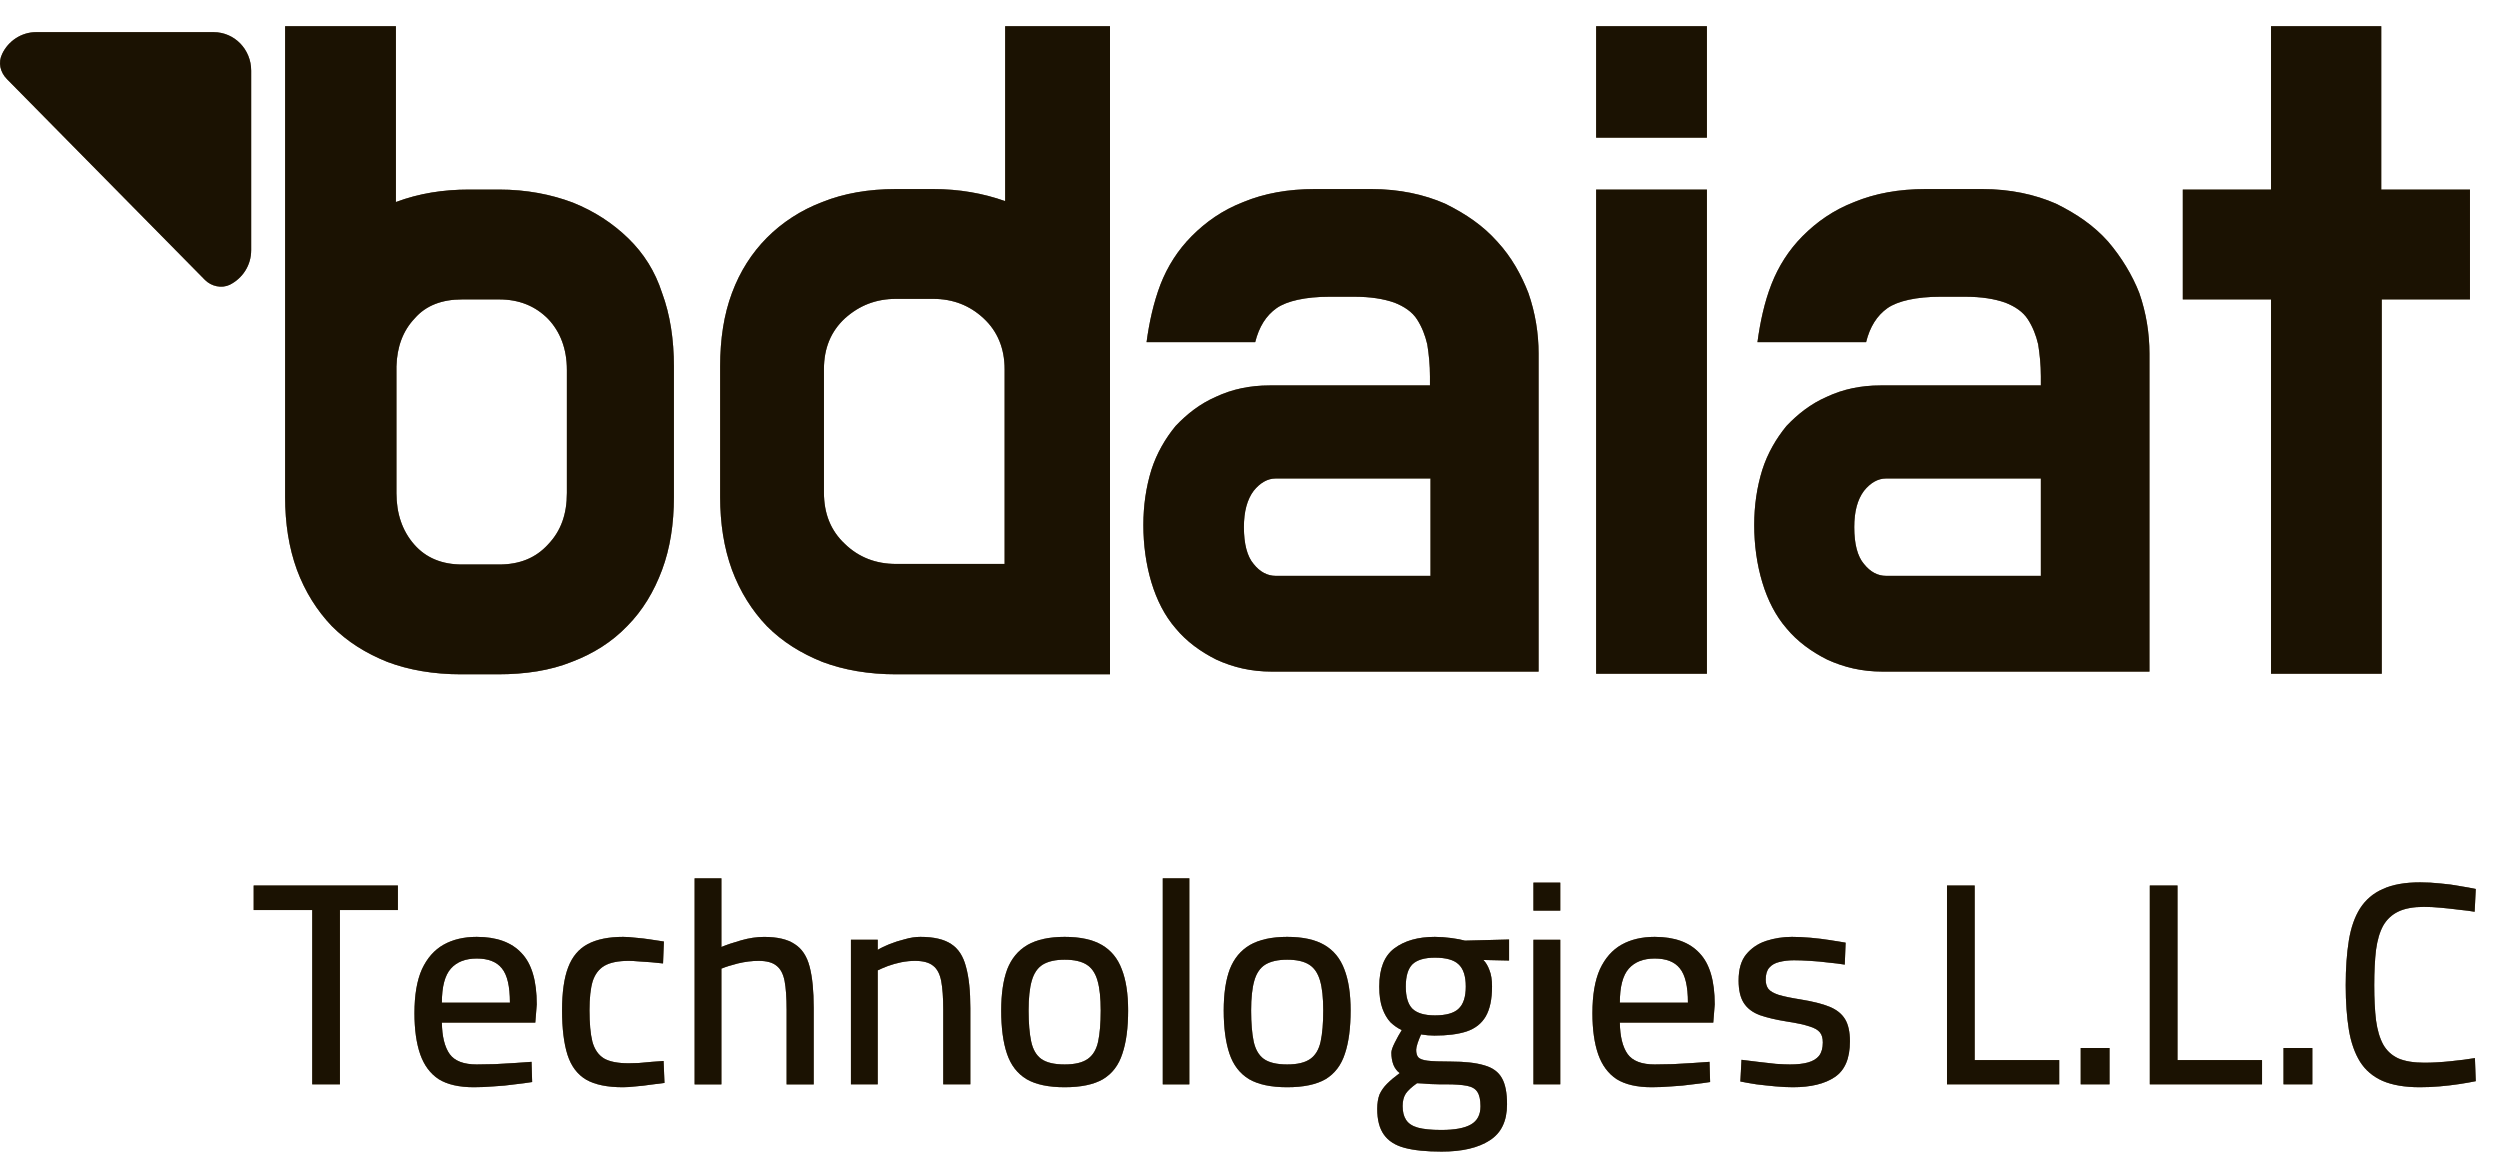 <svg width="64" height="30" viewBox="0 0 64 30" fill="none" xmlns="http://www.w3.org/2000/svg">
<g clip-path="url(#clip0_9010_1008)">
<path d="M16.082 6.1C15.682 5.712 15.214 5.407 14.664 5.186C14.113 4.978 13.48 4.853 12.778 4.853H12.007C11.346 4.853 10.727 4.95 10.135 5.172V0.671H7.299V12.72C7.299 13.398 7.395 14.022 7.602 14.589C7.808 15.143 8.111 15.628 8.496 16.03C8.896 16.431 9.364 16.722 9.914 16.944C10.465 17.152 11.098 17.262 11.8 17.262H12.75C13.452 17.262 14.086 17.165 14.636 16.944C15.187 16.736 15.669 16.431 16.054 16.03C16.453 15.628 16.742 15.143 16.949 14.589C17.155 14.036 17.252 13.412 17.252 12.72V9.382C17.252 8.69 17.155 8.053 16.949 7.499C16.77 6.945 16.481 6.488 16.082 6.1ZM14.512 12.623C14.512 13.163 14.361 13.592 14.03 13.938C13.714 14.285 13.301 14.451 12.778 14.451H11.828C11.319 14.451 10.906 14.285 10.603 13.938C10.3 13.592 10.149 13.149 10.149 12.623V9.382C10.162 8.884 10.314 8.468 10.617 8.15C10.906 7.817 11.319 7.665 11.828 7.665H12.778C13.287 7.665 13.7 7.831 14.03 8.163C14.347 8.496 14.512 8.939 14.512 9.465V12.623ZM25.718 5.144C25.167 4.95 24.562 4.84 23.887 4.84H22.937C22.235 4.84 21.602 4.95 21.051 5.172C20.501 5.38 20.019 5.698 19.633 6.086C19.248 6.474 18.945 6.945 18.739 7.499C18.532 8.053 18.436 8.676 18.436 9.382V12.72C18.436 13.398 18.532 14.022 18.739 14.589C18.945 15.143 19.248 15.628 19.633 16.03C20.033 16.431 20.501 16.722 21.051 16.944C21.602 17.152 22.235 17.262 22.937 17.262H28.416V0.671H25.732V5.144H25.718ZM25.718 14.437H22.937C22.428 14.437 21.987 14.271 21.63 13.925C21.258 13.578 21.093 13.135 21.093 12.609V9.451C21.093 8.911 21.272 8.482 21.63 8.15C22.001 7.817 22.428 7.651 22.937 7.651H23.887C24.396 7.651 24.823 7.817 25.181 8.15C25.539 8.482 25.718 8.925 25.718 9.451V14.437ZM38.328 6.183C37.97 5.781 37.53 5.477 36.993 5.213C36.456 4.978 35.822 4.84 35.107 4.84H33.661C32.973 4.84 32.367 4.95 31.83 5.172C31.293 5.38 30.867 5.684 30.509 6.044C30.151 6.404 29.889 6.82 29.71 7.277C29.531 7.748 29.421 8.246 29.352 8.759H32.133C32.23 8.371 32.408 8.08 32.684 7.886C32.945 7.706 33.413 7.596 34.047 7.596H34.652C35.093 7.596 35.423 7.651 35.699 7.748C35.946 7.845 36.153 7.983 36.277 8.177C36.401 8.371 36.483 8.579 36.538 8.814C36.58 9.077 36.607 9.341 36.607 9.631V9.867H32.505C31.995 9.867 31.541 9.964 31.128 10.158C30.715 10.338 30.385 10.601 30.096 10.905C29.834 11.224 29.614 11.598 29.476 12.027C29.339 12.47 29.27 12.941 29.27 13.44C29.27 13.952 29.339 14.451 29.476 14.908C29.614 15.365 29.82 15.767 30.096 16.085C30.371 16.418 30.729 16.681 31.142 16.888C31.569 17.082 32.023 17.193 32.56 17.193H39.388V9.05C39.388 8.537 39.305 8.011 39.126 7.499C38.947 7.042 38.7 6.585 38.328 6.183ZM36.621 14.742H32.656C32.45 14.742 32.257 14.645 32.092 14.437C31.927 14.243 31.844 13.925 31.844 13.495C31.844 13.094 31.927 12.789 32.092 12.567C32.257 12.36 32.45 12.249 32.656 12.249H36.621V14.742ZM40.861 3.524H43.697V0.671H40.861V3.524ZM40.861 17.248H43.697V4.853H40.861V17.248ZM53.966 6.183C53.608 5.781 53.168 5.477 52.631 5.213C52.094 4.978 51.461 4.84 50.745 4.84H49.3C48.611 4.84 48.006 4.95 47.469 5.172C46.932 5.38 46.505 5.684 46.147 6.044C45.789 6.404 45.528 6.82 45.349 7.277C45.17 7.734 45.06 8.246 44.991 8.759H47.772C47.868 8.371 48.047 8.08 48.322 7.886C48.584 7.706 49.052 7.596 49.685 7.596H50.291C50.731 7.596 51.062 7.651 51.337 7.748C51.585 7.845 51.791 7.983 51.915 8.177C52.039 8.371 52.122 8.579 52.177 8.814C52.218 9.077 52.246 9.341 52.246 9.631V9.867H48.143C47.634 9.867 47.18 9.964 46.767 10.158C46.354 10.338 46.023 10.601 45.734 10.905C45.473 11.224 45.252 11.598 45.115 12.027C44.977 12.47 44.908 12.941 44.908 13.44C44.908 13.952 44.977 14.451 45.115 14.908C45.252 15.365 45.459 15.767 45.734 16.085C46.01 16.418 46.367 16.681 46.781 16.888C47.207 17.082 47.661 17.193 48.198 17.193H55.026V9.05C55.026 8.537 54.944 8.011 54.765 7.499C54.586 7.042 54.31 6.585 53.966 6.183ZM52.246 14.742H48.281C48.075 14.742 47.882 14.645 47.717 14.437C47.551 14.243 47.469 13.925 47.469 13.495C47.469 13.094 47.551 12.789 47.717 12.567C47.882 12.36 48.075 12.249 48.281 12.249H52.246V14.742ZM60.96 4.853V0.671H58.138V4.853H55.88V7.665H58.138V17.248H60.973V7.665H63.231V4.853H60.96Z" fill="#442C04"/>
<path d="M16.082 6.1C15.682 5.712 15.214 5.407 14.664 5.186C14.113 4.978 13.48 4.853 12.778 4.853H12.007C11.346 4.853 10.727 4.95 10.135 5.172V0.671H7.299V12.72C7.299 13.398 7.395 14.022 7.602 14.589C7.808 15.143 8.111 15.628 8.496 16.03C8.896 16.431 9.364 16.722 9.914 16.944C10.465 17.152 11.098 17.262 11.8 17.262H12.75C13.452 17.262 14.086 17.165 14.636 16.944C15.187 16.736 15.669 16.431 16.054 16.03C16.453 15.628 16.742 15.143 16.949 14.589C17.155 14.036 17.252 13.412 17.252 12.72V9.382C17.252 8.69 17.155 8.053 16.949 7.499C16.77 6.945 16.481 6.488 16.082 6.1ZM14.512 12.623C14.512 13.163 14.361 13.592 14.03 13.938C13.714 14.285 13.301 14.451 12.778 14.451H11.828C11.319 14.451 10.906 14.285 10.603 13.938C10.3 13.592 10.149 13.149 10.149 12.623V9.382C10.162 8.884 10.314 8.468 10.617 8.15C10.906 7.817 11.319 7.665 11.828 7.665H12.778C13.287 7.665 13.7 7.831 14.03 8.163C14.347 8.496 14.512 8.939 14.512 9.465V12.623ZM25.718 5.144C25.167 4.95 24.562 4.84 23.887 4.84H22.937C22.235 4.84 21.602 4.95 21.051 5.172C20.501 5.38 20.019 5.698 19.633 6.086C19.248 6.474 18.945 6.945 18.739 7.499C18.532 8.053 18.436 8.676 18.436 9.382V12.72C18.436 13.398 18.532 14.022 18.739 14.589C18.945 15.143 19.248 15.628 19.633 16.03C20.033 16.431 20.501 16.722 21.051 16.944C21.602 17.152 22.235 17.262 22.937 17.262H28.416V0.671H25.732V5.144H25.718ZM25.718 14.437H22.937C22.428 14.437 21.987 14.271 21.63 13.925C21.258 13.578 21.093 13.135 21.093 12.609V9.451C21.093 8.911 21.272 8.482 21.63 8.15C22.001 7.817 22.428 7.651 22.937 7.651H23.887C24.396 7.651 24.823 7.817 25.181 8.15C25.539 8.482 25.718 8.925 25.718 9.451V14.437ZM38.328 6.183C37.97 5.781 37.53 5.477 36.993 5.213C36.456 4.978 35.822 4.84 35.107 4.84H33.661C32.973 4.84 32.367 4.95 31.83 5.172C31.293 5.38 30.867 5.684 30.509 6.044C30.151 6.404 29.889 6.82 29.71 7.277C29.531 7.748 29.421 8.246 29.352 8.759H32.133C32.23 8.371 32.408 8.08 32.684 7.886C32.945 7.706 33.413 7.596 34.047 7.596H34.652C35.093 7.596 35.423 7.651 35.699 7.748C35.946 7.845 36.153 7.983 36.277 8.177C36.401 8.371 36.483 8.579 36.538 8.814C36.58 9.077 36.607 9.341 36.607 9.631V9.867H32.505C31.995 9.867 31.541 9.964 31.128 10.158C30.715 10.338 30.385 10.601 30.096 10.905C29.834 11.224 29.614 11.598 29.476 12.027C29.339 12.47 29.27 12.941 29.27 13.44C29.27 13.952 29.339 14.451 29.476 14.908C29.614 15.365 29.82 15.767 30.096 16.085C30.371 16.418 30.729 16.681 31.142 16.888C31.569 17.082 32.023 17.193 32.56 17.193H39.388V9.05C39.388 8.537 39.305 8.011 39.126 7.499C38.947 7.042 38.7 6.585 38.328 6.183ZM36.621 14.742H32.656C32.45 14.742 32.257 14.645 32.092 14.437C31.927 14.243 31.844 13.925 31.844 13.495C31.844 13.094 31.927 12.789 32.092 12.567C32.257 12.36 32.45 12.249 32.656 12.249H36.621V14.742ZM40.861 3.524H43.697V0.671H40.861V3.524ZM40.861 17.248H43.697V4.853H40.861V17.248ZM53.966 6.183C53.608 5.781 53.168 5.477 52.631 5.213C52.094 4.978 51.461 4.84 50.745 4.84H49.3C48.611 4.84 48.006 4.95 47.469 5.172C46.932 5.38 46.505 5.684 46.147 6.044C45.789 6.404 45.528 6.82 45.349 7.277C45.17 7.734 45.06 8.246 44.991 8.759H47.772C47.868 8.371 48.047 8.08 48.322 7.886C48.584 7.706 49.052 7.596 49.685 7.596H50.291C50.731 7.596 51.062 7.651 51.337 7.748C51.585 7.845 51.791 7.983 51.915 8.177C52.039 8.371 52.122 8.579 52.177 8.814C52.218 9.077 52.246 9.341 52.246 9.631V9.867H48.143C47.634 9.867 47.18 9.964 46.767 10.158C46.354 10.338 46.023 10.601 45.734 10.905C45.473 11.224 45.252 11.598 45.115 12.027C44.977 12.47 44.908 12.941 44.908 13.44C44.908 13.952 44.977 14.451 45.115 14.908C45.252 15.365 45.459 15.767 45.734 16.085C46.01 16.418 46.367 16.681 46.781 16.888C47.207 17.082 47.661 17.193 48.198 17.193H55.026V9.05C55.026 8.537 54.944 8.011 54.765 7.499C54.586 7.042 54.31 6.585 53.966 6.183ZM52.246 14.742H48.281C48.075 14.742 47.882 14.645 47.717 14.437C47.551 14.243 47.469 13.925 47.469 13.495C47.469 13.094 47.551 12.789 47.717 12.567C47.882 12.36 48.075 12.249 48.281 12.249H52.246V14.742ZM60.96 4.853V0.671H58.138V4.853H55.88V7.665H58.138V17.248H60.973V7.665H63.231V4.853H60.96Z" fill="black" fill-opacity="0.2"/>
<path d="M16.082 6.1C15.682 5.712 15.214 5.407 14.664 5.186C14.113 4.978 13.48 4.853 12.778 4.853H12.007C11.346 4.853 10.727 4.95 10.135 5.172V0.671H7.299V12.72C7.299 13.398 7.395 14.022 7.602 14.589C7.808 15.143 8.111 15.628 8.496 16.03C8.896 16.431 9.364 16.722 9.914 16.944C10.465 17.152 11.098 17.262 11.8 17.262H12.75C13.452 17.262 14.086 17.165 14.636 16.944C15.187 16.736 15.669 16.431 16.054 16.03C16.453 15.628 16.742 15.143 16.949 14.589C17.155 14.036 17.252 13.412 17.252 12.72V9.382C17.252 8.69 17.155 8.053 16.949 7.499C16.77 6.945 16.481 6.488 16.082 6.1ZM14.512 12.623C14.512 13.163 14.361 13.592 14.03 13.938C13.714 14.285 13.301 14.451 12.778 14.451H11.828C11.319 14.451 10.906 14.285 10.603 13.938C10.3 13.592 10.149 13.149 10.149 12.623V9.382C10.162 8.884 10.314 8.468 10.617 8.15C10.906 7.817 11.319 7.665 11.828 7.665H12.778C13.287 7.665 13.7 7.831 14.03 8.163C14.347 8.496 14.512 8.939 14.512 9.465V12.623ZM25.718 5.144C25.167 4.95 24.562 4.84 23.887 4.84H22.937C22.235 4.84 21.602 4.95 21.051 5.172C20.501 5.38 20.019 5.698 19.633 6.086C19.248 6.474 18.945 6.945 18.739 7.499C18.532 8.053 18.436 8.676 18.436 9.382V12.72C18.436 13.398 18.532 14.022 18.739 14.589C18.945 15.143 19.248 15.628 19.633 16.03C20.033 16.431 20.501 16.722 21.051 16.944C21.602 17.152 22.235 17.262 22.937 17.262H28.416V0.671H25.732V5.144H25.718ZM25.718 14.437H22.937C22.428 14.437 21.987 14.271 21.63 13.925C21.258 13.578 21.093 13.135 21.093 12.609V9.451C21.093 8.911 21.272 8.482 21.63 8.15C22.001 7.817 22.428 7.651 22.937 7.651H23.887C24.396 7.651 24.823 7.817 25.181 8.15C25.539 8.482 25.718 8.925 25.718 9.451V14.437ZM38.328 6.183C37.97 5.781 37.53 5.477 36.993 5.213C36.456 4.978 35.822 4.84 35.107 4.84H33.661C32.973 4.84 32.367 4.95 31.83 5.172C31.293 5.38 30.867 5.684 30.509 6.044C30.151 6.404 29.889 6.82 29.71 7.277C29.531 7.748 29.421 8.246 29.352 8.759H32.133C32.23 8.371 32.408 8.08 32.684 7.886C32.945 7.706 33.413 7.596 34.047 7.596H34.652C35.093 7.596 35.423 7.651 35.699 7.748C35.946 7.845 36.153 7.983 36.277 8.177C36.401 8.371 36.483 8.579 36.538 8.814C36.58 9.077 36.607 9.341 36.607 9.631V9.867H32.505C31.995 9.867 31.541 9.964 31.128 10.158C30.715 10.338 30.385 10.601 30.096 10.905C29.834 11.224 29.614 11.598 29.476 12.027C29.339 12.47 29.27 12.941 29.27 13.44C29.27 13.952 29.339 14.451 29.476 14.908C29.614 15.365 29.82 15.767 30.096 16.085C30.371 16.418 30.729 16.681 31.142 16.888C31.569 17.082 32.023 17.193 32.56 17.193H39.388V9.05C39.388 8.537 39.305 8.011 39.126 7.499C38.947 7.042 38.7 6.585 38.328 6.183ZM36.621 14.742H32.656C32.45 14.742 32.257 14.645 32.092 14.437C31.927 14.243 31.844 13.925 31.844 13.495C31.844 13.094 31.927 12.789 32.092 12.567C32.257 12.36 32.45 12.249 32.656 12.249H36.621V14.742ZM40.861 3.524H43.697V0.671H40.861V3.524ZM40.861 17.248H43.697V4.853H40.861V17.248ZM53.966 6.183C53.608 5.781 53.168 5.477 52.631 5.213C52.094 4.978 51.461 4.84 50.745 4.84H49.3C48.611 4.84 48.006 4.95 47.469 5.172C46.932 5.38 46.505 5.684 46.147 6.044C45.789 6.404 45.528 6.82 45.349 7.277C45.17 7.734 45.06 8.246 44.991 8.759H47.772C47.868 8.371 48.047 8.08 48.322 7.886C48.584 7.706 49.052 7.596 49.685 7.596H50.291C50.731 7.596 51.062 7.651 51.337 7.748C51.585 7.845 51.791 7.983 51.915 8.177C52.039 8.371 52.122 8.579 52.177 8.814C52.218 9.077 52.246 9.341 52.246 9.631V9.867H48.143C47.634 9.867 47.18 9.964 46.767 10.158C46.354 10.338 46.023 10.601 45.734 10.905C45.473 11.224 45.252 11.598 45.115 12.027C44.977 12.47 44.908 12.941 44.908 13.44C44.908 13.952 44.977 14.451 45.115 14.908C45.252 15.365 45.459 15.767 45.734 16.085C46.01 16.418 46.367 16.681 46.781 16.888C47.207 17.082 47.661 17.193 48.198 17.193H55.026V9.05C55.026 8.537 54.944 8.011 54.765 7.499C54.586 7.042 54.31 6.585 53.966 6.183ZM52.246 14.742H48.281C48.075 14.742 47.882 14.645 47.717 14.437C47.551 14.243 47.469 13.925 47.469 13.495C47.469 13.094 47.551 12.789 47.717 12.567C47.882 12.36 48.075 12.249 48.281 12.249H52.246V14.742ZM60.96 4.853V0.671H58.138V4.853H55.88V7.665H58.138V17.248H60.973V7.665H63.231V4.853H60.96Z" fill="black" fill-opacity="0.2"/>
<path d="M16.082 6.1C15.682 5.712 15.214 5.407 14.664 5.186C14.113 4.978 13.48 4.853 12.778 4.853H12.007C11.346 4.853 10.727 4.95 10.135 5.172V0.671H7.299V12.72C7.299 13.398 7.395 14.022 7.602 14.589C7.808 15.143 8.111 15.628 8.496 16.03C8.896 16.431 9.364 16.722 9.914 16.944C10.465 17.152 11.098 17.262 11.8 17.262H12.75C13.452 17.262 14.086 17.165 14.636 16.944C15.187 16.736 15.669 16.431 16.054 16.03C16.453 15.628 16.742 15.143 16.949 14.589C17.155 14.036 17.252 13.412 17.252 12.72V9.382C17.252 8.69 17.155 8.053 16.949 7.499C16.77 6.945 16.481 6.488 16.082 6.1ZM14.512 12.623C14.512 13.163 14.361 13.592 14.03 13.938C13.714 14.285 13.301 14.451 12.778 14.451H11.828C11.319 14.451 10.906 14.285 10.603 13.938C10.3 13.592 10.149 13.149 10.149 12.623V9.382C10.162 8.884 10.314 8.468 10.617 8.15C10.906 7.817 11.319 7.665 11.828 7.665H12.778C13.287 7.665 13.7 7.831 14.03 8.163C14.347 8.496 14.512 8.939 14.512 9.465V12.623ZM25.718 5.144C25.167 4.95 24.562 4.84 23.887 4.84H22.937C22.235 4.84 21.602 4.95 21.051 5.172C20.501 5.38 20.019 5.698 19.633 6.086C19.248 6.474 18.945 6.945 18.739 7.499C18.532 8.053 18.436 8.676 18.436 9.382V12.72C18.436 13.398 18.532 14.022 18.739 14.589C18.945 15.143 19.248 15.628 19.633 16.03C20.033 16.431 20.501 16.722 21.051 16.944C21.602 17.152 22.235 17.262 22.937 17.262H28.416V0.671H25.732V5.144H25.718ZM25.718 14.437H22.937C22.428 14.437 21.987 14.271 21.63 13.925C21.258 13.578 21.093 13.135 21.093 12.609V9.451C21.093 8.911 21.272 8.482 21.63 8.15C22.001 7.817 22.428 7.651 22.937 7.651H23.887C24.396 7.651 24.823 7.817 25.181 8.15C25.539 8.482 25.718 8.925 25.718 9.451V14.437ZM38.328 6.183C37.97 5.781 37.53 5.477 36.993 5.213C36.456 4.978 35.822 4.84 35.107 4.84H33.661C32.973 4.84 32.367 4.95 31.83 5.172C31.293 5.38 30.867 5.684 30.509 6.044C30.151 6.404 29.889 6.82 29.71 7.277C29.531 7.748 29.421 8.246 29.352 8.759H32.133C32.23 8.371 32.408 8.08 32.684 7.886C32.945 7.706 33.413 7.596 34.047 7.596H34.652C35.093 7.596 35.423 7.651 35.699 7.748C35.946 7.845 36.153 7.983 36.277 8.177C36.401 8.371 36.483 8.579 36.538 8.814C36.58 9.077 36.607 9.341 36.607 9.631V9.867H32.505C31.995 9.867 31.541 9.964 31.128 10.158C30.715 10.338 30.385 10.601 30.096 10.905C29.834 11.224 29.614 11.598 29.476 12.027C29.339 12.47 29.27 12.941 29.27 13.44C29.27 13.952 29.339 14.451 29.476 14.908C29.614 15.365 29.82 15.767 30.096 16.085C30.371 16.418 30.729 16.681 31.142 16.888C31.569 17.082 32.023 17.193 32.56 17.193H39.388V9.05C39.388 8.537 39.305 8.011 39.126 7.499C38.947 7.042 38.7 6.585 38.328 6.183ZM36.621 14.742H32.656C32.45 14.742 32.257 14.645 32.092 14.437C31.927 14.243 31.844 13.925 31.844 13.495C31.844 13.094 31.927 12.789 32.092 12.567C32.257 12.36 32.45 12.249 32.656 12.249H36.621V14.742ZM40.861 3.524H43.697V0.671H40.861V3.524ZM40.861 17.248H43.697V4.853H40.861V17.248ZM53.966 6.183C53.608 5.781 53.168 5.477 52.631 5.213C52.094 4.978 51.461 4.84 50.745 4.84H49.3C48.611 4.84 48.006 4.95 47.469 5.172C46.932 5.38 46.505 5.684 46.147 6.044C45.789 6.404 45.528 6.82 45.349 7.277C45.17 7.734 45.06 8.246 44.991 8.759H47.772C47.868 8.371 48.047 8.08 48.322 7.886C48.584 7.706 49.052 7.596 49.685 7.596H50.291C50.731 7.596 51.062 7.651 51.337 7.748C51.585 7.845 51.791 7.983 51.915 8.177C52.039 8.371 52.122 8.579 52.177 8.814C52.218 9.077 52.246 9.341 52.246 9.631V9.867H48.143C47.634 9.867 47.18 9.964 46.767 10.158C46.354 10.338 46.023 10.601 45.734 10.905C45.473 11.224 45.252 11.598 45.115 12.027C44.977 12.47 44.908 12.941 44.908 13.44C44.908 13.952 44.977 14.451 45.115 14.908C45.252 15.365 45.459 15.767 45.734 16.085C46.01 16.418 46.367 16.681 46.781 16.888C47.207 17.082 47.661 17.193 48.198 17.193H55.026V9.05C55.026 8.537 54.944 8.011 54.765 7.499C54.586 7.042 54.31 6.585 53.966 6.183ZM52.246 14.742H48.281C48.075 14.742 47.882 14.645 47.717 14.437C47.551 14.243 47.469 13.925 47.469 13.495C47.469 13.094 47.551 12.789 47.717 12.567C47.882 12.36 48.075 12.249 48.281 12.249H52.246V14.742ZM60.96 4.853V0.671H58.138V4.853H55.88V7.665H58.138V17.248H60.973V7.665H63.231V4.853H60.96Z" fill="black" fill-opacity="0.2"/>
<path d="M16.082 6.1C15.682 5.712 15.214 5.407 14.664 5.186C14.113 4.978 13.48 4.853 12.778 4.853H12.007C11.346 4.853 10.727 4.95 10.135 5.172V0.671H7.299V12.72C7.299 13.398 7.395 14.022 7.602 14.589C7.808 15.143 8.111 15.628 8.496 16.03C8.896 16.431 9.364 16.722 9.914 16.944C10.465 17.152 11.098 17.262 11.8 17.262H12.75C13.452 17.262 14.086 17.165 14.636 16.944C15.187 16.736 15.669 16.431 16.054 16.03C16.453 15.628 16.742 15.143 16.949 14.589C17.155 14.036 17.252 13.412 17.252 12.72V9.382C17.252 8.69 17.155 8.053 16.949 7.499C16.77 6.945 16.481 6.488 16.082 6.1ZM14.512 12.623C14.512 13.163 14.361 13.592 14.03 13.938C13.714 14.285 13.301 14.451 12.778 14.451H11.828C11.319 14.451 10.906 14.285 10.603 13.938C10.3 13.592 10.149 13.149 10.149 12.623V9.382C10.162 8.884 10.314 8.468 10.617 8.15C10.906 7.817 11.319 7.665 11.828 7.665H12.778C13.287 7.665 13.7 7.831 14.03 8.163C14.347 8.496 14.512 8.939 14.512 9.465V12.623ZM25.718 5.144C25.167 4.95 24.562 4.84 23.887 4.84H22.937C22.235 4.84 21.602 4.95 21.051 5.172C20.501 5.38 20.019 5.698 19.633 6.086C19.248 6.474 18.945 6.945 18.739 7.499C18.532 8.053 18.436 8.676 18.436 9.382V12.72C18.436 13.398 18.532 14.022 18.739 14.589C18.945 15.143 19.248 15.628 19.633 16.03C20.033 16.431 20.501 16.722 21.051 16.944C21.602 17.152 22.235 17.262 22.937 17.262H28.416V0.671H25.732V5.144H25.718ZM25.718 14.437H22.937C22.428 14.437 21.987 14.271 21.63 13.925C21.258 13.578 21.093 13.135 21.093 12.609V9.451C21.093 8.911 21.272 8.482 21.63 8.15C22.001 7.817 22.428 7.651 22.937 7.651H23.887C24.396 7.651 24.823 7.817 25.181 8.15C25.539 8.482 25.718 8.925 25.718 9.451V14.437ZM38.328 6.183C37.97 5.781 37.53 5.477 36.993 5.213C36.456 4.978 35.822 4.84 35.107 4.84H33.661C32.973 4.84 32.367 4.95 31.83 5.172C31.293 5.38 30.867 5.684 30.509 6.044C30.151 6.404 29.889 6.82 29.71 7.277C29.531 7.748 29.421 8.246 29.352 8.759H32.133C32.23 8.371 32.408 8.08 32.684 7.886C32.945 7.706 33.413 7.596 34.047 7.596H34.652C35.093 7.596 35.423 7.651 35.699 7.748C35.946 7.845 36.153 7.983 36.277 8.177C36.401 8.371 36.483 8.579 36.538 8.814C36.58 9.077 36.607 9.341 36.607 9.631V9.867H32.505C31.995 9.867 31.541 9.964 31.128 10.158C30.715 10.338 30.385 10.601 30.096 10.905C29.834 11.224 29.614 11.598 29.476 12.027C29.339 12.47 29.27 12.941 29.27 13.44C29.27 13.952 29.339 14.451 29.476 14.908C29.614 15.365 29.82 15.767 30.096 16.085C30.371 16.418 30.729 16.681 31.142 16.888C31.569 17.082 32.023 17.193 32.56 17.193H39.388V9.05C39.388 8.537 39.305 8.011 39.126 7.499C38.947 7.042 38.7 6.585 38.328 6.183ZM36.621 14.742H32.656C32.45 14.742 32.257 14.645 32.092 14.437C31.927 14.243 31.844 13.925 31.844 13.495C31.844 13.094 31.927 12.789 32.092 12.567C32.257 12.36 32.45 12.249 32.656 12.249H36.621V14.742ZM40.861 3.524H43.697V0.671H40.861V3.524ZM40.861 17.248H43.697V4.853H40.861V17.248ZM53.966 6.183C53.608 5.781 53.168 5.477 52.631 5.213C52.094 4.978 51.461 4.84 50.745 4.84H49.3C48.611 4.84 48.006 4.95 47.469 5.172C46.932 5.38 46.505 5.684 46.147 6.044C45.789 6.404 45.528 6.82 45.349 7.277C45.17 7.734 45.06 8.246 44.991 8.759H47.772C47.868 8.371 48.047 8.08 48.322 7.886C48.584 7.706 49.052 7.596 49.685 7.596H50.291C50.731 7.596 51.062 7.651 51.337 7.748C51.585 7.845 51.791 7.983 51.915 8.177C52.039 8.371 52.122 8.579 52.177 8.814C52.218 9.077 52.246 9.341 52.246 9.631V9.867H48.143C47.634 9.867 47.18 9.964 46.767 10.158C46.354 10.338 46.023 10.601 45.734 10.905C45.473 11.224 45.252 11.598 45.115 12.027C44.977 12.47 44.908 12.941 44.908 13.44C44.908 13.952 44.977 14.451 45.115 14.908C45.252 15.365 45.459 15.767 45.734 16.085C46.01 16.418 46.367 16.681 46.781 16.888C47.207 17.082 47.661 17.193 48.198 17.193H55.026V9.05C55.026 8.537 54.944 8.011 54.765 7.499C54.586 7.042 54.31 6.585 53.966 6.183ZM52.246 14.742H48.281C48.075 14.742 47.882 14.645 47.717 14.437C47.551 14.243 47.469 13.925 47.469 13.495C47.469 13.094 47.551 12.789 47.717 12.567C47.882 12.36 48.075 12.249 48.281 12.249H52.246V14.742ZM60.96 4.853V0.671H58.138V4.853H55.88V7.665H58.138V17.248H60.973V7.665H63.231V4.853H60.96Z" fill="black" fill-opacity="0.2"/>
<path d="M0.924 0.823H5.467C6.004 0.823 6.43 1.266 6.43 1.807V6.405C6.43 6.792 6.21 7.125 5.88 7.291C5.673 7.388 5.412 7.332 5.247 7.166L0.181 2.028C0.002 1.848 -0.053 1.599 0.057 1.377C0.208 1.059 0.539 0.823 0.924 0.823Z" fill="#442C04"/>
<path d="M0.924 0.823H5.467C6.004 0.823 6.43 1.266 6.43 1.807V6.405C6.43 6.792 6.21 7.125 5.88 7.291C5.673 7.388 5.412 7.332 5.247 7.166L0.181 2.028C0.002 1.848 -0.053 1.599 0.057 1.377C0.208 1.059 0.539 0.823 0.924 0.823Z" fill="black" fill-opacity="0.2"/>
<path d="M0.924 0.823H5.467C6.004 0.823 6.43 1.266 6.43 1.807V6.405C6.43 6.792 6.21 7.125 5.88 7.291C5.673 7.388 5.412 7.332 5.247 7.166L0.181 2.028C0.002 1.848 -0.053 1.599 0.057 1.377C0.208 1.059 0.539 0.823 0.924 0.823Z" fill="black" fill-opacity="0.2"/>
<path d="M0.924 0.823H5.467C6.004 0.823 6.43 1.266 6.43 1.807V6.405C6.43 6.792 6.21 7.125 5.88 7.291C5.673 7.388 5.412 7.332 5.247 7.166L0.181 2.028C0.002 1.848 -0.053 1.599 0.057 1.377C0.208 1.059 0.539 0.823 0.924 0.823Z" fill="black" fill-opacity="0.2"/>
<path d="M0.924 0.823H5.467C6.004 0.823 6.43 1.266 6.43 1.807V6.405C6.43 6.792 6.21 7.125 5.88 7.291C5.673 7.388 5.412 7.332 5.247 7.166L0.181 2.028C0.002 1.848 -0.053 1.599 0.057 1.377C0.208 1.059 0.539 0.823 0.924 0.823Z" fill="black" fill-opacity="0.2"/>
<path d="M7.993 27.759V23.297H6.494V22.669H10.186V23.297H8.702V27.759H7.993Z" fill="#442C04"/>
<path d="M7.993 27.759V23.297H6.494V22.669H10.186V23.297H8.702V27.759H7.993Z" fill="black" fill-opacity="0.2"/>
<path d="M7.993 27.759V23.297H6.494V22.669H10.186V23.297H8.702V27.759H7.993Z" fill="black" fill-opacity="0.2"/>
<path d="M7.993 27.759V23.297H6.494V22.669H10.186V23.297H8.702V27.759H7.993Z" fill="black" fill-opacity="0.2"/>
<path d="M7.993 27.759V23.297H6.494V22.669H10.186V23.297H8.702V27.759H7.993Z" fill="black" fill-opacity="0.2"/>
<path d="M12.131 27.833C11.752 27.833 11.452 27.764 11.231 27.627C11.014 27.484 10.857 27.272 10.758 26.991C10.66 26.71 10.61 26.358 10.61 25.935C10.61 25.472 10.674 25.097 10.802 24.812C10.935 24.526 11.12 24.317 11.356 24.184C11.592 24.051 11.876 23.984 12.205 23.984C12.712 23.984 13.094 24.122 13.35 24.398C13.611 24.669 13.741 25.107 13.741 25.713L13.704 26.178H11.312C11.317 26.533 11.383 26.802 11.511 26.984C11.639 27.161 11.87 27.25 12.205 27.25C12.348 27.25 12.503 27.247 12.671 27.242C12.843 27.233 13.013 27.223 13.18 27.213C13.347 27.203 13.49 27.193 13.608 27.183L13.623 27.7C13.5 27.72 13.352 27.74 13.18 27.759C13.008 27.784 12.828 27.801 12.641 27.811C12.459 27.826 12.289 27.833 12.131 27.833ZM11.312 25.669H13.054C13.054 25.25 12.986 24.957 12.848 24.79C12.715 24.622 12.501 24.538 12.205 24.538C11.915 24.538 11.693 24.625 11.541 24.797C11.388 24.969 11.312 25.26 11.312 25.669Z" fill="#442C04"/>
<path d="M12.131 27.833C11.752 27.833 11.452 27.764 11.231 27.627C11.014 27.484 10.857 27.272 10.758 26.991C10.66 26.71 10.61 26.358 10.61 25.935C10.61 25.472 10.674 25.097 10.802 24.812C10.935 24.526 11.12 24.317 11.356 24.184C11.592 24.051 11.876 23.984 12.205 23.984C12.712 23.984 13.094 24.122 13.35 24.398C13.611 24.669 13.741 25.107 13.741 25.713L13.704 26.178H11.312C11.317 26.533 11.383 26.802 11.511 26.984C11.639 27.161 11.87 27.25 12.205 27.25C12.348 27.25 12.503 27.247 12.671 27.242C12.843 27.233 13.013 27.223 13.18 27.213C13.347 27.203 13.49 27.193 13.608 27.183L13.623 27.7C13.5 27.72 13.352 27.74 13.18 27.759C13.008 27.784 12.828 27.801 12.641 27.811C12.459 27.826 12.289 27.833 12.131 27.833ZM11.312 25.669H13.054C13.054 25.25 12.986 24.957 12.848 24.79C12.715 24.622 12.501 24.538 12.205 24.538C11.915 24.538 11.693 24.625 11.541 24.797C11.388 24.969 11.312 25.26 11.312 25.669Z" fill="black" fill-opacity="0.2"/>
<path d="M12.131 27.833C11.752 27.833 11.452 27.764 11.231 27.627C11.014 27.484 10.857 27.272 10.758 26.991C10.66 26.71 10.61 26.358 10.61 25.935C10.61 25.472 10.674 25.097 10.802 24.812C10.935 24.526 11.12 24.317 11.356 24.184C11.592 24.051 11.876 23.984 12.205 23.984C12.712 23.984 13.094 24.122 13.35 24.398C13.611 24.669 13.741 25.107 13.741 25.713L13.704 26.178H11.312C11.317 26.533 11.383 26.802 11.511 26.984C11.639 27.161 11.87 27.25 12.205 27.25C12.348 27.25 12.503 27.247 12.671 27.242C12.843 27.233 13.013 27.223 13.18 27.213C13.347 27.203 13.49 27.193 13.608 27.183L13.623 27.7C13.5 27.72 13.352 27.74 13.18 27.759C13.008 27.784 12.828 27.801 12.641 27.811C12.459 27.826 12.289 27.833 12.131 27.833ZM11.312 25.669H13.054C13.054 25.25 12.986 24.957 12.848 24.79C12.715 24.622 12.501 24.538 12.205 24.538C11.915 24.538 11.693 24.625 11.541 24.797C11.388 24.969 11.312 25.26 11.312 25.669Z" fill="black" fill-opacity="0.2"/>
<path d="M12.131 27.833C11.752 27.833 11.452 27.764 11.231 27.627C11.014 27.484 10.857 27.272 10.758 26.991C10.66 26.71 10.61 26.358 10.61 25.935C10.61 25.472 10.674 25.097 10.802 24.812C10.935 24.526 11.12 24.317 11.356 24.184C11.592 24.051 11.876 23.984 12.205 23.984C12.712 23.984 13.094 24.122 13.35 24.398C13.611 24.669 13.741 25.107 13.741 25.713L13.704 26.178H11.312C11.317 26.533 11.383 26.802 11.511 26.984C11.639 27.161 11.87 27.25 12.205 27.25C12.348 27.25 12.503 27.247 12.671 27.242C12.843 27.233 13.013 27.223 13.18 27.213C13.347 27.203 13.49 27.193 13.608 27.183L13.623 27.7C13.5 27.72 13.352 27.74 13.18 27.759C13.008 27.784 12.828 27.801 12.641 27.811C12.459 27.826 12.289 27.833 12.131 27.833ZM11.312 25.669H13.054C13.054 25.25 12.986 24.957 12.848 24.79C12.715 24.622 12.501 24.538 12.205 24.538C11.915 24.538 11.693 24.625 11.541 24.797C11.388 24.969 11.312 25.26 11.312 25.669Z" fill="black" fill-opacity="0.2"/>
<path d="M12.131 27.833C11.752 27.833 11.452 27.764 11.231 27.627C11.014 27.484 10.857 27.272 10.758 26.991C10.66 26.71 10.61 26.358 10.61 25.935C10.61 25.472 10.674 25.097 10.802 24.812C10.935 24.526 11.12 24.317 11.356 24.184C11.592 24.051 11.876 23.984 12.205 23.984C12.712 23.984 13.094 24.122 13.35 24.398C13.611 24.669 13.741 25.107 13.741 25.713L13.704 26.178H11.312C11.317 26.533 11.383 26.802 11.511 26.984C11.639 27.161 11.87 27.25 12.205 27.25C12.348 27.25 12.503 27.247 12.671 27.242C12.843 27.233 13.013 27.223 13.18 27.213C13.347 27.203 13.49 27.193 13.608 27.183L13.623 27.7C13.5 27.72 13.352 27.74 13.18 27.759C13.008 27.784 12.828 27.801 12.641 27.811C12.459 27.826 12.289 27.833 12.131 27.833ZM11.312 25.669H13.054C13.054 25.25 12.986 24.957 12.848 24.79C12.715 24.622 12.501 24.538 12.205 24.538C11.915 24.538 11.693 24.625 11.541 24.797C11.388 24.969 11.312 25.26 11.312 25.669Z" fill="black" fill-opacity="0.2"/>
<path d="M15.947 27.833C15.549 27.833 15.236 27.769 15.009 27.641C14.783 27.508 14.623 27.297 14.529 27.006C14.436 26.715 14.389 26.334 14.389 25.861C14.389 25.403 14.441 25.038 14.544 24.767C14.648 24.492 14.815 24.292 15.046 24.169C15.278 24.046 15.58 23.984 15.955 23.984C16.043 23.984 16.149 23.992 16.272 24.006C16.4 24.016 16.528 24.031 16.656 24.051C16.789 24.07 16.902 24.088 16.996 24.103L16.974 24.664C16.89 24.654 16.791 24.644 16.678 24.634C16.565 24.625 16.457 24.617 16.353 24.612C16.25 24.602 16.164 24.598 16.095 24.598C15.829 24.598 15.622 24.639 15.475 24.723C15.332 24.807 15.231 24.94 15.172 25.122C15.118 25.304 15.091 25.551 15.091 25.861C15.091 26.196 15.115 26.464 15.165 26.666C15.219 26.863 15.317 27.006 15.46 27.095C15.603 27.178 15.814 27.22 16.095 27.22C16.164 27.22 16.25 27.218 16.353 27.213C16.462 27.203 16.572 27.193 16.686 27.183C16.804 27.173 16.905 27.166 16.988 27.161L17.011 27.723C16.912 27.737 16.796 27.752 16.663 27.767C16.535 27.787 16.407 27.801 16.279 27.811C16.151 27.826 16.041 27.833 15.947 27.833Z" fill="#442C04"/>
<path d="M15.947 27.833C15.549 27.833 15.236 27.769 15.009 27.641C14.783 27.508 14.623 27.297 14.529 27.006C14.436 26.715 14.389 26.334 14.389 25.861C14.389 25.403 14.441 25.038 14.544 24.767C14.648 24.492 14.815 24.292 15.046 24.169C15.278 24.046 15.58 23.984 15.955 23.984C16.043 23.984 16.149 23.992 16.272 24.006C16.4 24.016 16.528 24.031 16.656 24.051C16.789 24.07 16.902 24.088 16.996 24.103L16.974 24.664C16.89 24.654 16.791 24.644 16.678 24.634C16.565 24.625 16.457 24.617 16.353 24.612C16.25 24.602 16.164 24.598 16.095 24.598C15.829 24.598 15.622 24.639 15.475 24.723C15.332 24.807 15.231 24.94 15.172 25.122C15.118 25.304 15.091 25.551 15.091 25.861C15.091 26.196 15.115 26.464 15.165 26.666C15.219 26.863 15.317 27.006 15.46 27.095C15.603 27.178 15.814 27.22 16.095 27.22C16.164 27.22 16.25 27.218 16.353 27.213C16.462 27.203 16.572 27.193 16.686 27.183C16.804 27.173 16.905 27.166 16.988 27.161L17.011 27.723C16.912 27.737 16.796 27.752 16.663 27.767C16.535 27.787 16.407 27.801 16.279 27.811C16.151 27.826 16.041 27.833 15.947 27.833Z" fill="black" fill-opacity="0.2"/>
<path d="M15.947 27.833C15.549 27.833 15.236 27.769 15.009 27.641C14.783 27.508 14.623 27.297 14.529 27.006C14.436 26.715 14.389 26.334 14.389 25.861C14.389 25.403 14.441 25.038 14.544 24.767C14.648 24.492 14.815 24.292 15.046 24.169C15.278 24.046 15.58 23.984 15.955 23.984C16.043 23.984 16.149 23.992 16.272 24.006C16.4 24.016 16.528 24.031 16.656 24.051C16.789 24.07 16.902 24.088 16.996 24.103L16.974 24.664C16.89 24.654 16.791 24.644 16.678 24.634C16.565 24.625 16.457 24.617 16.353 24.612C16.25 24.602 16.164 24.598 16.095 24.598C15.829 24.598 15.622 24.639 15.475 24.723C15.332 24.807 15.231 24.94 15.172 25.122C15.118 25.304 15.091 25.551 15.091 25.861C15.091 26.196 15.115 26.464 15.165 26.666C15.219 26.863 15.317 27.006 15.46 27.095C15.603 27.178 15.814 27.22 16.095 27.22C16.164 27.22 16.25 27.218 16.353 27.213C16.462 27.203 16.572 27.193 16.686 27.183C16.804 27.173 16.905 27.166 16.988 27.161L17.011 27.723C16.912 27.737 16.796 27.752 16.663 27.767C16.535 27.787 16.407 27.801 16.279 27.811C16.151 27.826 16.041 27.833 15.947 27.833Z" fill="black" fill-opacity="0.2"/>
<path d="M15.947 27.833C15.549 27.833 15.236 27.769 15.009 27.641C14.783 27.508 14.623 27.297 14.529 27.006C14.436 26.715 14.389 26.334 14.389 25.861C14.389 25.403 14.441 25.038 14.544 24.767C14.648 24.492 14.815 24.292 15.046 24.169C15.278 24.046 15.58 23.984 15.955 23.984C16.043 23.984 16.149 23.992 16.272 24.006C16.4 24.016 16.528 24.031 16.656 24.051C16.789 24.07 16.902 24.088 16.996 24.103L16.974 24.664C16.89 24.654 16.791 24.644 16.678 24.634C16.565 24.625 16.457 24.617 16.353 24.612C16.25 24.602 16.164 24.598 16.095 24.598C15.829 24.598 15.622 24.639 15.475 24.723C15.332 24.807 15.231 24.94 15.172 25.122C15.118 25.304 15.091 25.551 15.091 25.861C15.091 26.196 15.115 26.464 15.165 26.666C15.219 26.863 15.317 27.006 15.46 27.095C15.603 27.178 15.814 27.22 16.095 27.22C16.164 27.22 16.25 27.218 16.353 27.213C16.462 27.203 16.572 27.193 16.686 27.183C16.804 27.173 16.905 27.166 16.988 27.161L17.011 27.723C16.912 27.737 16.796 27.752 16.663 27.767C16.535 27.787 16.407 27.801 16.279 27.811C16.151 27.826 16.041 27.833 15.947 27.833Z" fill="black" fill-opacity="0.2"/>
<path d="M15.947 27.833C15.549 27.833 15.236 27.769 15.009 27.641C14.783 27.508 14.623 27.297 14.529 27.006C14.436 26.715 14.389 26.334 14.389 25.861C14.389 25.403 14.441 25.038 14.544 24.767C14.648 24.492 14.815 24.292 15.046 24.169C15.278 24.046 15.58 23.984 15.955 23.984C16.043 23.984 16.149 23.992 16.272 24.006C16.4 24.016 16.528 24.031 16.656 24.051C16.789 24.07 16.902 24.088 16.996 24.103L16.974 24.664C16.89 24.654 16.791 24.644 16.678 24.634C16.565 24.625 16.457 24.617 16.353 24.612C16.25 24.602 16.164 24.598 16.095 24.598C15.829 24.598 15.622 24.639 15.475 24.723C15.332 24.807 15.231 24.94 15.172 25.122C15.118 25.304 15.091 25.551 15.091 25.861C15.091 26.196 15.115 26.464 15.165 26.666C15.219 26.863 15.317 27.006 15.46 27.095C15.603 27.178 15.814 27.22 16.095 27.22C16.164 27.22 16.25 27.218 16.353 27.213C16.462 27.203 16.572 27.193 16.686 27.183C16.804 27.173 16.905 27.166 16.988 27.161L17.011 27.723C16.912 27.737 16.796 27.752 16.663 27.767C16.535 27.787 16.407 27.801 16.279 27.811C16.151 27.826 16.041 27.833 15.947 27.833Z" fill="black" fill-opacity="0.2"/>
<path d="M17.782 27.76V22.485H18.468V24.243C18.596 24.189 18.764 24.132 18.971 24.073C19.177 24.014 19.374 23.985 19.561 23.985C19.901 23.985 20.162 24.046 20.344 24.169C20.531 24.287 20.659 24.482 20.728 24.753C20.797 25.019 20.831 25.369 20.831 25.802V27.76H20.137V25.846C20.137 25.541 20.12 25.297 20.086 25.115C20.051 24.933 19.982 24.802 19.879 24.723C19.78 24.64 19.628 24.598 19.421 24.598C19.249 24.598 19.072 24.62 18.889 24.664C18.712 24.709 18.572 24.753 18.468 24.797V27.76H17.782Z" fill="#442C04"/>
<path d="M17.782 27.76V22.485H18.468V24.243C18.596 24.189 18.764 24.132 18.971 24.073C19.177 24.014 19.374 23.985 19.561 23.985C19.901 23.985 20.162 24.046 20.344 24.169C20.531 24.287 20.659 24.482 20.728 24.753C20.797 25.019 20.831 25.369 20.831 25.802V27.76H20.137V25.846C20.137 25.541 20.12 25.297 20.086 25.115C20.051 24.933 19.982 24.802 19.879 24.723C19.78 24.64 19.628 24.598 19.421 24.598C19.249 24.598 19.072 24.62 18.889 24.664C18.712 24.709 18.572 24.753 18.468 24.797V27.76H17.782Z" fill="black" fill-opacity="0.2"/>
<path d="M17.782 27.76V22.485H18.468V24.243C18.596 24.189 18.764 24.132 18.971 24.073C19.177 24.014 19.374 23.985 19.561 23.985C19.901 23.985 20.162 24.046 20.344 24.169C20.531 24.287 20.659 24.482 20.728 24.753C20.797 25.019 20.831 25.369 20.831 25.802V27.76H20.137V25.846C20.137 25.541 20.12 25.297 20.086 25.115C20.051 24.933 19.982 24.802 19.879 24.723C19.78 24.64 19.628 24.598 19.421 24.598C19.249 24.598 19.072 24.62 18.889 24.664C18.712 24.709 18.572 24.753 18.468 24.797V27.76H17.782Z" fill="black" fill-opacity="0.2"/>
<path d="M17.782 27.76V22.485H18.468V24.243C18.596 24.189 18.764 24.132 18.971 24.073C19.177 24.014 19.374 23.985 19.561 23.985C19.901 23.985 20.162 24.046 20.344 24.169C20.531 24.287 20.659 24.482 20.728 24.753C20.797 25.019 20.831 25.369 20.831 25.802V27.76H20.137V25.846C20.137 25.541 20.12 25.297 20.086 25.115C20.051 24.933 19.982 24.802 19.879 24.723C19.78 24.64 19.628 24.598 19.421 24.598C19.249 24.598 19.072 24.62 18.889 24.664C18.712 24.709 18.572 24.753 18.468 24.797V27.76H17.782Z" fill="black" fill-opacity="0.2"/>
<path d="M17.782 27.76V22.485H18.468V24.243C18.596 24.189 18.764 24.132 18.971 24.073C19.177 24.014 19.374 23.985 19.561 23.985C19.901 23.985 20.162 24.046 20.344 24.169C20.531 24.287 20.659 24.482 20.728 24.753C20.797 25.019 20.831 25.369 20.831 25.802V27.76H20.137V25.846C20.137 25.541 20.12 25.297 20.086 25.115C20.051 24.933 19.982 24.802 19.879 24.723C19.78 24.64 19.628 24.598 19.421 24.598C19.249 24.598 19.072 24.62 18.889 24.664C18.712 24.709 18.572 24.753 18.468 24.797V27.76H17.782Z" fill="black" fill-opacity="0.2"/>
<path d="M21.784 27.759V24.058H22.47V24.317C22.549 24.267 22.65 24.218 22.773 24.169C22.896 24.12 23.027 24.078 23.165 24.044C23.302 24.004 23.435 23.984 23.563 23.984C23.908 23.984 24.171 24.046 24.353 24.169C24.535 24.287 24.661 24.482 24.73 24.753C24.804 25.019 24.841 25.371 24.841 25.809V27.759H24.147V25.846C24.147 25.541 24.129 25.297 24.095 25.115C24.06 24.933 23.991 24.802 23.888 24.723C23.785 24.639 23.63 24.598 23.423 24.598C23.31 24.598 23.192 24.61 23.069 24.634C22.95 24.659 22.837 24.691 22.729 24.73C22.625 24.77 22.539 24.807 22.47 24.841V27.759H21.784Z" fill="#442C04"/>
<path d="M21.784 27.759V24.058H22.47V24.317C22.549 24.267 22.65 24.218 22.773 24.169C22.896 24.12 23.027 24.078 23.165 24.044C23.302 24.004 23.435 23.984 23.563 23.984C23.908 23.984 24.171 24.046 24.353 24.169C24.535 24.287 24.661 24.482 24.73 24.753C24.804 25.019 24.841 25.371 24.841 25.809V27.759H24.147V25.846C24.147 25.541 24.129 25.297 24.095 25.115C24.06 24.933 23.991 24.802 23.888 24.723C23.785 24.639 23.63 24.598 23.423 24.598C23.31 24.598 23.192 24.61 23.069 24.634C22.95 24.659 22.837 24.691 22.729 24.73C22.625 24.77 22.539 24.807 22.47 24.841V27.759H21.784Z" fill="black" fill-opacity="0.2"/>
<path d="M21.784 27.759V24.058H22.47V24.317C22.549 24.267 22.65 24.218 22.773 24.169C22.896 24.12 23.027 24.078 23.165 24.044C23.302 24.004 23.435 23.984 23.563 23.984C23.908 23.984 24.171 24.046 24.353 24.169C24.535 24.287 24.661 24.482 24.73 24.753C24.804 25.019 24.841 25.371 24.841 25.809V27.759H24.147V25.846C24.147 25.541 24.129 25.297 24.095 25.115C24.06 24.933 23.991 24.802 23.888 24.723C23.785 24.639 23.63 24.598 23.423 24.598C23.31 24.598 23.192 24.61 23.069 24.634C22.95 24.659 22.837 24.691 22.729 24.73C22.625 24.77 22.539 24.807 22.47 24.841V27.759H21.784Z" fill="black" fill-opacity="0.2"/>
<path d="M21.784 27.759V24.058H22.47V24.317C22.549 24.267 22.65 24.218 22.773 24.169C22.896 24.12 23.027 24.078 23.165 24.044C23.302 24.004 23.435 23.984 23.563 23.984C23.908 23.984 24.171 24.046 24.353 24.169C24.535 24.287 24.661 24.482 24.73 24.753C24.804 25.019 24.841 25.371 24.841 25.809V27.759H24.147V25.846C24.147 25.541 24.129 25.297 24.095 25.115C24.06 24.933 23.991 24.802 23.888 24.723C23.785 24.639 23.63 24.598 23.423 24.598C23.31 24.598 23.192 24.61 23.069 24.634C22.95 24.659 22.837 24.691 22.729 24.73C22.625 24.77 22.539 24.807 22.47 24.841V27.759H21.784Z" fill="black" fill-opacity="0.2"/>
<path d="M21.784 27.759V24.058H22.47V24.317C22.549 24.267 22.65 24.218 22.773 24.169C22.896 24.12 23.027 24.078 23.165 24.044C23.302 24.004 23.435 23.984 23.563 23.984C23.908 23.984 24.171 24.046 24.353 24.169C24.535 24.287 24.661 24.482 24.73 24.753C24.804 25.019 24.841 25.371 24.841 25.809V27.759H24.147V25.846C24.147 25.541 24.129 25.297 24.095 25.115C24.06 24.933 23.991 24.802 23.888 24.723C23.785 24.639 23.63 24.598 23.423 24.598C23.31 24.598 23.192 24.61 23.069 24.634C22.95 24.659 22.837 24.691 22.729 24.73C22.625 24.77 22.539 24.807 22.47 24.841V27.759H21.784Z" fill="black" fill-opacity="0.2"/>
<path d="M27.255 27.833C26.842 27.833 26.517 27.764 26.281 27.627C26.044 27.484 25.877 27.267 25.779 26.976C25.68 26.686 25.631 26.316 25.631 25.868C25.631 25.44 25.683 25.088 25.786 24.812C25.894 24.536 26.067 24.329 26.303 24.191C26.544 24.053 26.861 23.984 27.255 23.984C27.654 23.984 27.972 24.053 28.208 24.191C28.444 24.329 28.614 24.536 28.717 24.812C28.826 25.088 28.88 25.44 28.88 25.868C28.88 26.316 28.831 26.686 28.732 26.976C28.639 27.267 28.474 27.484 28.237 27.627C28.001 27.764 27.674 27.833 27.255 27.833ZM27.255 27.25C27.516 27.25 27.713 27.203 27.846 27.109C27.979 27.016 28.068 26.868 28.112 26.666C28.156 26.459 28.178 26.193 28.178 25.868C28.178 25.548 28.151 25.294 28.097 25.107C28.043 24.915 27.949 24.777 27.817 24.694C27.684 24.61 27.497 24.568 27.255 24.568C27.019 24.568 26.832 24.61 26.694 24.694C26.561 24.777 26.468 24.915 26.413 25.107C26.359 25.294 26.332 25.548 26.332 25.868C26.332 26.193 26.355 26.459 26.399 26.666C26.443 26.868 26.529 27.016 26.657 27.109C26.79 27.203 26.989 27.25 27.255 27.25Z" fill="#442C04"/>
<path d="M27.255 27.833C26.842 27.833 26.517 27.764 26.281 27.627C26.044 27.484 25.877 27.267 25.779 26.976C25.68 26.686 25.631 26.316 25.631 25.868C25.631 25.44 25.683 25.088 25.786 24.812C25.894 24.536 26.067 24.329 26.303 24.191C26.544 24.053 26.861 23.984 27.255 23.984C27.654 23.984 27.972 24.053 28.208 24.191C28.444 24.329 28.614 24.536 28.717 24.812C28.826 25.088 28.88 25.44 28.88 25.868C28.88 26.316 28.831 26.686 28.732 26.976C28.639 27.267 28.474 27.484 28.237 27.627C28.001 27.764 27.674 27.833 27.255 27.833ZM27.255 27.25C27.516 27.25 27.713 27.203 27.846 27.109C27.979 27.016 28.068 26.868 28.112 26.666C28.156 26.459 28.178 26.193 28.178 25.868C28.178 25.548 28.151 25.294 28.097 25.107C28.043 24.915 27.949 24.777 27.817 24.694C27.684 24.61 27.497 24.568 27.255 24.568C27.019 24.568 26.832 24.61 26.694 24.694C26.561 24.777 26.468 24.915 26.413 25.107C26.359 25.294 26.332 25.548 26.332 25.868C26.332 26.193 26.355 26.459 26.399 26.666C26.443 26.868 26.529 27.016 26.657 27.109C26.79 27.203 26.989 27.25 27.255 27.25Z" fill="black" fill-opacity="0.2"/>
<path d="M27.255 27.833C26.842 27.833 26.517 27.764 26.281 27.627C26.044 27.484 25.877 27.267 25.779 26.976C25.68 26.686 25.631 26.316 25.631 25.868C25.631 25.44 25.683 25.088 25.786 24.812C25.894 24.536 26.067 24.329 26.303 24.191C26.544 24.053 26.861 23.984 27.255 23.984C27.654 23.984 27.972 24.053 28.208 24.191C28.444 24.329 28.614 24.536 28.717 24.812C28.826 25.088 28.88 25.44 28.88 25.868C28.88 26.316 28.831 26.686 28.732 26.976C28.639 27.267 28.474 27.484 28.237 27.627C28.001 27.764 27.674 27.833 27.255 27.833ZM27.255 27.25C27.516 27.25 27.713 27.203 27.846 27.109C27.979 27.016 28.068 26.868 28.112 26.666C28.156 26.459 28.178 26.193 28.178 25.868C28.178 25.548 28.151 25.294 28.097 25.107C28.043 24.915 27.949 24.777 27.817 24.694C27.684 24.61 27.497 24.568 27.255 24.568C27.019 24.568 26.832 24.61 26.694 24.694C26.561 24.777 26.468 24.915 26.413 25.107C26.359 25.294 26.332 25.548 26.332 25.868C26.332 26.193 26.355 26.459 26.399 26.666C26.443 26.868 26.529 27.016 26.657 27.109C26.79 27.203 26.989 27.25 27.255 27.25Z" fill="black" fill-opacity="0.2"/>
<path d="M27.255 27.833C26.842 27.833 26.517 27.764 26.281 27.627C26.044 27.484 25.877 27.267 25.779 26.976C25.68 26.686 25.631 26.316 25.631 25.868C25.631 25.44 25.683 25.088 25.786 24.812C25.894 24.536 26.067 24.329 26.303 24.191C26.544 24.053 26.861 23.984 27.255 23.984C27.654 23.984 27.972 24.053 28.208 24.191C28.444 24.329 28.614 24.536 28.717 24.812C28.826 25.088 28.88 25.44 28.88 25.868C28.88 26.316 28.831 26.686 28.732 26.976C28.639 27.267 28.474 27.484 28.237 27.627C28.001 27.764 27.674 27.833 27.255 27.833ZM27.255 27.25C27.516 27.25 27.713 27.203 27.846 27.109C27.979 27.016 28.068 26.868 28.112 26.666C28.156 26.459 28.178 26.193 28.178 25.868C28.178 25.548 28.151 25.294 28.097 25.107C28.043 24.915 27.949 24.777 27.817 24.694C27.684 24.61 27.497 24.568 27.255 24.568C27.019 24.568 26.832 24.61 26.694 24.694C26.561 24.777 26.468 24.915 26.413 25.107C26.359 25.294 26.332 25.548 26.332 25.868C26.332 26.193 26.355 26.459 26.399 26.666C26.443 26.868 26.529 27.016 26.657 27.109C26.79 27.203 26.989 27.25 27.255 27.25Z" fill="black" fill-opacity="0.2"/>
<path d="M27.255 27.833C26.842 27.833 26.517 27.764 26.281 27.627C26.044 27.484 25.877 27.267 25.779 26.976C25.68 26.686 25.631 26.316 25.631 25.868C25.631 25.44 25.683 25.088 25.786 24.812C25.894 24.536 26.067 24.329 26.303 24.191C26.544 24.053 26.861 23.984 27.255 23.984C27.654 23.984 27.972 24.053 28.208 24.191C28.444 24.329 28.614 24.536 28.717 24.812C28.826 25.088 28.88 25.44 28.88 25.868C28.88 26.316 28.831 26.686 28.732 26.976C28.639 27.267 28.474 27.484 28.237 27.627C28.001 27.764 27.674 27.833 27.255 27.833ZM27.255 27.25C27.516 27.25 27.713 27.203 27.846 27.109C27.979 27.016 28.068 26.868 28.112 26.666C28.156 26.459 28.178 26.193 28.178 25.868C28.178 25.548 28.151 25.294 28.097 25.107C28.043 24.915 27.949 24.777 27.817 24.694C27.684 24.61 27.497 24.568 27.255 24.568C27.019 24.568 26.832 24.61 26.694 24.694C26.561 24.777 26.468 24.915 26.413 25.107C26.359 25.294 26.332 25.548 26.332 25.868C26.332 26.193 26.355 26.459 26.399 26.666C26.443 26.868 26.529 27.016 26.657 27.109C26.79 27.203 26.989 27.25 27.255 27.25Z" fill="black" fill-opacity="0.2"/>
<path d="M29.767 27.76V22.485H30.447V27.76H29.767Z" fill="#442C04"/>
<path d="M29.767 27.76V22.485H30.447V27.76H29.767Z" fill="black" fill-opacity="0.2"/>
<path d="M29.767 27.76V22.485H30.447V27.76H29.767Z" fill="black" fill-opacity="0.2"/>
<path d="M29.767 27.76V22.485H30.447V27.76H29.767Z" fill="black" fill-opacity="0.2"/>
<path d="M29.767 27.76V22.485H30.447V27.76H29.767Z" fill="black" fill-opacity="0.2"/>
<path d="M32.952 27.833C32.538 27.833 32.214 27.764 31.977 27.627C31.741 27.484 31.573 27.267 31.475 26.976C31.377 26.686 31.327 26.316 31.327 25.868C31.327 25.44 31.379 25.088 31.483 24.812C31.591 24.536 31.763 24.329 31.999 24.191C32.241 24.053 32.558 23.984 32.952 23.984C33.351 23.984 33.668 24.053 33.904 24.191C34.141 24.329 34.31 24.536 34.414 24.812C34.522 25.088 34.576 25.44 34.576 25.868C34.576 26.316 34.527 26.686 34.429 26.976C34.335 27.267 34.17 27.484 33.934 27.627C33.698 27.764 33.37 27.833 32.952 27.833ZM32.952 27.25C33.213 27.25 33.41 27.203 33.543 27.109C33.675 27.016 33.764 26.868 33.808 26.666C33.853 26.459 33.875 26.193 33.875 25.868C33.875 25.548 33.848 25.294 33.794 25.107C33.739 24.915 33.646 24.777 33.513 24.694C33.38 24.61 33.193 24.568 32.952 24.568C32.716 24.568 32.529 24.61 32.391 24.694C32.258 24.777 32.164 24.915 32.11 25.107C32.056 25.294 32.029 25.548 32.029 25.868C32.029 26.193 32.051 26.459 32.095 26.666C32.14 26.868 32.226 27.016 32.354 27.109C32.487 27.203 32.686 27.25 32.952 27.25Z" fill="#442C04"/>
<path d="M32.952 27.833C32.538 27.833 32.214 27.764 31.977 27.627C31.741 27.484 31.573 27.267 31.475 26.976C31.377 26.686 31.327 26.316 31.327 25.868C31.327 25.44 31.379 25.088 31.483 24.812C31.591 24.536 31.763 24.329 31.999 24.191C32.241 24.053 32.558 23.984 32.952 23.984C33.351 23.984 33.668 24.053 33.904 24.191C34.141 24.329 34.31 24.536 34.414 24.812C34.522 25.088 34.576 25.44 34.576 25.868C34.576 26.316 34.527 26.686 34.429 26.976C34.335 27.267 34.17 27.484 33.934 27.627C33.698 27.764 33.37 27.833 32.952 27.833ZM32.952 27.25C33.213 27.25 33.41 27.203 33.543 27.109C33.675 27.016 33.764 26.868 33.808 26.666C33.853 26.459 33.875 26.193 33.875 25.868C33.875 25.548 33.848 25.294 33.794 25.107C33.739 24.915 33.646 24.777 33.513 24.694C33.38 24.61 33.193 24.568 32.952 24.568C32.716 24.568 32.529 24.61 32.391 24.694C32.258 24.777 32.164 24.915 32.11 25.107C32.056 25.294 32.029 25.548 32.029 25.868C32.029 26.193 32.051 26.459 32.095 26.666C32.14 26.868 32.226 27.016 32.354 27.109C32.487 27.203 32.686 27.25 32.952 27.25Z" fill="black" fill-opacity="0.2"/>
<path d="M32.952 27.833C32.538 27.833 32.214 27.764 31.977 27.627C31.741 27.484 31.573 27.267 31.475 26.976C31.377 26.686 31.327 26.316 31.327 25.868C31.327 25.44 31.379 25.088 31.483 24.812C31.591 24.536 31.763 24.329 31.999 24.191C32.241 24.053 32.558 23.984 32.952 23.984C33.351 23.984 33.668 24.053 33.904 24.191C34.141 24.329 34.31 24.536 34.414 24.812C34.522 25.088 34.576 25.44 34.576 25.868C34.576 26.316 34.527 26.686 34.429 26.976C34.335 27.267 34.17 27.484 33.934 27.627C33.698 27.764 33.37 27.833 32.952 27.833ZM32.952 27.25C33.213 27.25 33.41 27.203 33.543 27.109C33.675 27.016 33.764 26.868 33.808 26.666C33.853 26.459 33.875 26.193 33.875 25.868C33.875 25.548 33.848 25.294 33.794 25.107C33.739 24.915 33.646 24.777 33.513 24.694C33.38 24.61 33.193 24.568 32.952 24.568C32.716 24.568 32.529 24.61 32.391 24.694C32.258 24.777 32.164 24.915 32.11 25.107C32.056 25.294 32.029 25.548 32.029 25.868C32.029 26.193 32.051 26.459 32.095 26.666C32.14 26.868 32.226 27.016 32.354 27.109C32.487 27.203 32.686 27.25 32.952 27.25Z" fill="black" fill-opacity="0.2"/>
<path d="M32.952 27.833C32.538 27.833 32.214 27.764 31.977 27.627C31.741 27.484 31.573 27.267 31.475 26.976C31.377 26.686 31.327 26.316 31.327 25.868C31.327 25.44 31.379 25.088 31.483 24.812C31.591 24.536 31.763 24.329 31.999 24.191C32.241 24.053 32.558 23.984 32.952 23.984C33.351 23.984 33.668 24.053 33.904 24.191C34.141 24.329 34.31 24.536 34.414 24.812C34.522 25.088 34.576 25.44 34.576 25.868C34.576 26.316 34.527 26.686 34.429 26.976C34.335 27.267 34.17 27.484 33.934 27.627C33.698 27.764 33.37 27.833 32.952 27.833ZM32.952 27.25C33.213 27.25 33.41 27.203 33.543 27.109C33.675 27.016 33.764 26.868 33.808 26.666C33.853 26.459 33.875 26.193 33.875 25.868C33.875 25.548 33.848 25.294 33.794 25.107C33.739 24.915 33.646 24.777 33.513 24.694C33.38 24.61 33.193 24.568 32.952 24.568C32.716 24.568 32.529 24.61 32.391 24.694C32.258 24.777 32.164 24.915 32.11 25.107C32.056 25.294 32.029 25.548 32.029 25.868C32.029 26.193 32.051 26.459 32.095 26.666C32.14 26.868 32.226 27.016 32.354 27.109C32.487 27.203 32.686 27.25 32.952 27.25Z" fill="black" fill-opacity="0.2"/>
<path d="M32.952 27.833C32.538 27.833 32.214 27.764 31.977 27.627C31.741 27.484 31.573 27.267 31.475 26.976C31.377 26.686 31.327 26.316 31.327 25.868C31.327 25.44 31.379 25.088 31.483 24.812C31.591 24.536 31.763 24.329 31.999 24.191C32.241 24.053 32.558 23.984 32.952 23.984C33.351 23.984 33.668 24.053 33.904 24.191C34.141 24.329 34.31 24.536 34.414 24.812C34.522 25.088 34.576 25.44 34.576 25.868C34.576 26.316 34.527 26.686 34.429 26.976C34.335 27.267 34.17 27.484 33.934 27.627C33.698 27.764 33.37 27.833 32.952 27.833ZM32.952 27.25C33.213 27.25 33.41 27.203 33.543 27.109C33.675 27.016 33.764 26.868 33.808 26.666C33.853 26.459 33.875 26.193 33.875 25.868C33.875 25.548 33.848 25.294 33.794 25.107C33.739 24.915 33.646 24.777 33.513 24.694C33.38 24.61 33.193 24.568 32.952 24.568C32.716 24.568 32.529 24.61 32.391 24.694C32.258 24.777 32.164 24.915 32.11 25.107C32.056 25.294 32.029 25.548 32.029 25.868C32.029 26.193 32.051 26.459 32.095 26.666C32.14 26.868 32.226 27.016 32.354 27.109C32.487 27.203 32.686 27.25 32.952 27.25Z" fill="black" fill-opacity="0.2"/>
<path d="M36.904 29.481C36.515 29.481 36.2 29.449 35.959 29.385C35.717 29.321 35.54 29.207 35.427 29.045C35.314 28.887 35.257 28.668 35.257 28.387C35.257 28.245 35.277 28.121 35.316 28.018C35.361 27.919 35.425 27.828 35.508 27.745C35.597 27.656 35.705 27.565 35.833 27.471C35.764 27.422 35.71 27.351 35.671 27.257C35.636 27.163 35.619 27.06 35.619 26.947C35.619 26.893 35.648 26.806 35.708 26.688C35.767 26.57 35.826 26.464 35.885 26.371C35.781 26.321 35.685 26.255 35.597 26.171C35.513 26.082 35.444 25.964 35.39 25.817C35.336 25.669 35.309 25.482 35.309 25.255C35.309 24.797 35.437 24.472 35.693 24.28C35.954 24.083 36.301 23.984 36.734 23.984C36.867 23.984 37.007 23.994 37.155 24.014C37.303 24.034 37.418 24.056 37.502 24.08L38.632 24.051V24.59L37.974 24.575C38.038 24.639 38.09 24.726 38.129 24.834C38.174 24.942 38.196 25.083 38.196 25.255C38.196 25.58 38.142 25.836 38.033 26.023C37.925 26.206 37.76 26.334 37.539 26.407C37.322 26.477 37.049 26.511 36.719 26.511C36.685 26.511 36.628 26.509 36.549 26.503C36.475 26.494 36.419 26.486 36.379 26.481C36.35 26.545 36.32 26.619 36.291 26.703C36.266 26.782 36.254 26.838 36.254 26.873C36.254 26.957 36.271 27.021 36.306 27.065C36.345 27.109 36.426 27.139 36.549 27.154C36.677 27.169 36.877 27.176 37.147 27.176C37.502 27.176 37.785 27.208 37.997 27.272C38.208 27.331 38.358 27.439 38.447 27.597C38.536 27.75 38.58 27.974 38.58 28.269C38.58 28.698 38.432 29.006 38.137 29.193C37.842 29.385 37.431 29.481 36.904 29.481ZM36.896 28.927C37.241 28.927 37.494 28.88 37.657 28.786C37.819 28.693 37.901 28.538 37.901 28.321C37.901 28.153 37.873 28.03 37.819 27.951C37.77 27.873 37.681 27.821 37.553 27.796C37.425 27.772 37.256 27.759 37.044 27.759C37 27.759 36.938 27.759 36.859 27.759C36.786 27.755 36.707 27.752 36.623 27.752C36.544 27.747 36.473 27.742 36.409 27.737C36.345 27.732 36.301 27.73 36.276 27.73C36.138 27.828 36.042 27.917 35.988 27.996C35.934 28.08 35.907 28.186 35.907 28.314C35.907 28.461 35.936 28.579 35.995 28.668C36.055 28.762 36.156 28.828 36.298 28.868C36.441 28.907 36.64 28.927 36.896 28.927ZM36.734 25.994C37.019 25.994 37.221 25.937 37.339 25.824C37.462 25.711 37.524 25.521 37.524 25.255C37.524 24.989 37.462 24.799 37.339 24.686C37.221 24.573 37.019 24.516 36.734 24.516C36.468 24.516 36.276 24.573 36.158 24.686C36.045 24.799 35.988 24.989 35.988 25.255C35.988 25.521 36.045 25.711 36.158 25.824C36.276 25.937 36.468 25.994 36.734 25.994Z" fill="#442C04"/>
<path d="M36.904 29.481C36.515 29.481 36.2 29.449 35.959 29.385C35.717 29.321 35.54 29.207 35.427 29.045C35.314 28.887 35.257 28.668 35.257 28.387C35.257 28.245 35.277 28.121 35.316 28.018C35.361 27.919 35.425 27.828 35.508 27.745C35.597 27.656 35.705 27.565 35.833 27.471C35.764 27.422 35.71 27.351 35.671 27.257C35.636 27.163 35.619 27.06 35.619 26.947C35.619 26.893 35.648 26.806 35.708 26.688C35.767 26.57 35.826 26.464 35.885 26.371C35.781 26.321 35.685 26.255 35.597 26.171C35.513 26.082 35.444 25.964 35.39 25.817C35.336 25.669 35.309 25.482 35.309 25.255C35.309 24.797 35.437 24.472 35.693 24.28C35.954 24.083 36.301 23.984 36.734 23.984C36.867 23.984 37.007 23.994 37.155 24.014C37.303 24.034 37.418 24.056 37.502 24.08L38.632 24.051V24.59L37.974 24.575C38.038 24.639 38.09 24.726 38.129 24.834C38.174 24.942 38.196 25.083 38.196 25.255C38.196 25.58 38.142 25.836 38.033 26.023C37.925 26.206 37.76 26.334 37.539 26.407C37.322 26.477 37.049 26.511 36.719 26.511C36.685 26.511 36.628 26.509 36.549 26.503C36.475 26.494 36.419 26.486 36.379 26.481C36.35 26.545 36.32 26.619 36.291 26.703C36.266 26.782 36.254 26.838 36.254 26.873C36.254 26.957 36.271 27.021 36.306 27.065C36.345 27.109 36.426 27.139 36.549 27.154C36.677 27.169 36.877 27.176 37.147 27.176C37.502 27.176 37.785 27.208 37.997 27.272C38.208 27.331 38.358 27.439 38.447 27.597C38.536 27.75 38.58 27.974 38.58 28.269C38.58 28.698 38.432 29.006 38.137 29.193C37.842 29.385 37.431 29.481 36.904 29.481ZM36.896 28.927C37.241 28.927 37.494 28.88 37.657 28.786C37.819 28.693 37.901 28.538 37.901 28.321C37.901 28.153 37.873 28.03 37.819 27.951C37.77 27.873 37.681 27.821 37.553 27.796C37.425 27.772 37.256 27.759 37.044 27.759C37 27.759 36.938 27.759 36.859 27.759C36.786 27.755 36.707 27.752 36.623 27.752C36.544 27.747 36.473 27.742 36.409 27.737C36.345 27.732 36.301 27.73 36.276 27.73C36.138 27.828 36.042 27.917 35.988 27.996C35.934 28.08 35.907 28.186 35.907 28.314C35.907 28.461 35.936 28.579 35.995 28.668C36.055 28.762 36.156 28.828 36.298 28.868C36.441 28.907 36.64 28.927 36.896 28.927ZM36.734 25.994C37.019 25.994 37.221 25.937 37.339 25.824C37.462 25.711 37.524 25.521 37.524 25.255C37.524 24.989 37.462 24.799 37.339 24.686C37.221 24.573 37.019 24.516 36.734 24.516C36.468 24.516 36.276 24.573 36.158 24.686C36.045 24.799 35.988 24.989 35.988 25.255C35.988 25.521 36.045 25.711 36.158 25.824C36.276 25.937 36.468 25.994 36.734 25.994Z" fill="black" fill-opacity="0.2"/>
<path d="M36.904 29.481C36.515 29.481 36.2 29.449 35.959 29.385C35.717 29.321 35.54 29.207 35.427 29.045C35.314 28.887 35.257 28.668 35.257 28.387C35.257 28.245 35.277 28.121 35.316 28.018C35.361 27.919 35.425 27.828 35.508 27.745C35.597 27.656 35.705 27.565 35.833 27.471C35.764 27.422 35.71 27.351 35.671 27.257C35.636 27.163 35.619 27.06 35.619 26.947C35.619 26.893 35.648 26.806 35.708 26.688C35.767 26.57 35.826 26.464 35.885 26.371C35.781 26.321 35.685 26.255 35.597 26.171C35.513 26.082 35.444 25.964 35.39 25.817C35.336 25.669 35.309 25.482 35.309 25.255C35.309 24.797 35.437 24.472 35.693 24.28C35.954 24.083 36.301 23.984 36.734 23.984C36.867 23.984 37.007 23.994 37.155 24.014C37.303 24.034 37.418 24.056 37.502 24.08L38.632 24.051V24.59L37.974 24.575C38.038 24.639 38.09 24.726 38.129 24.834C38.174 24.942 38.196 25.083 38.196 25.255C38.196 25.58 38.142 25.836 38.033 26.023C37.925 26.206 37.76 26.334 37.539 26.407C37.322 26.477 37.049 26.511 36.719 26.511C36.685 26.511 36.628 26.509 36.549 26.503C36.475 26.494 36.419 26.486 36.379 26.481C36.35 26.545 36.32 26.619 36.291 26.703C36.266 26.782 36.254 26.838 36.254 26.873C36.254 26.957 36.271 27.021 36.306 27.065C36.345 27.109 36.426 27.139 36.549 27.154C36.677 27.169 36.877 27.176 37.147 27.176C37.502 27.176 37.785 27.208 37.997 27.272C38.208 27.331 38.358 27.439 38.447 27.597C38.536 27.75 38.58 27.974 38.58 28.269C38.58 28.698 38.432 29.006 38.137 29.193C37.842 29.385 37.431 29.481 36.904 29.481ZM36.896 28.927C37.241 28.927 37.494 28.88 37.657 28.786C37.819 28.693 37.901 28.538 37.901 28.321C37.901 28.153 37.873 28.03 37.819 27.951C37.77 27.873 37.681 27.821 37.553 27.796C37.425 27.772 37.256 27.759 37.044 27.759C37 27.759 36.938 27.759 36.859 27.759C36.786 27.755 36.707 27.752 36.623 27.752C36.544 27.747 36.473 27.742 36.409 27.737C36.345 27.732 36.301 27.73 36.276 27.73C36.138 27.828 36.042 27.917 35.988 27.996C35.934 28.08 35.907 28.186 35.907 28.314C35.907 28.461 35.936 28.579 35.995 28.668C36.055 28.762 36.156 28.828 36.298 28.868C36.441 28.907 36.64 28.927 36.896 28.927ZM36.734 25.994C37.019 25.994 37.221 25.937 37.339 25.824C37.462 25.711 37.524 25.521 37.524 25.255C37.524 24.989 37.462 24.799 37.339 24.686C37.221 24.573 37.019 24.516 36.734 24.516C36.468 24.516 36.276 24.573 36.158 24.686C36.045 24.799 35.988 24.989 35.988 25.255C35.988 25.521 36.045 25.711 36.158 25.824C36.276 25.937 36.468 25.994 36.734 25.994Z" fill="black" fill-opacity="0.2"/>
<path d="M36.904 29.481C36.515 29.481 36.2 29.449 35.959 29.385C35.717 29.321 35.54 29.207 35.427 29.045C35.314 28.887 35.257 28.668 35.257 28.387C35.257 28.245 35.277 28.121 35.316 28.018C35.361 27.919 35.425 27.828 35.508 27.745C35.597 27.656 35.705 27.565 35.833 27.471C35.764 27.422 35.71 27.351 35.671 27.257C35.636 27.163 35.619 27.06 35.619 26.947C35.619 26.893 35.648 26.806 35.708 26.688C35.767 26.57 35.826 26.464 35.885 26.371C35.781 26.321 35.685 26.255 35.597 26.171C35.513 26.082 35.444 25.964 35.39 25.817C35.336 25.669 35.309 25.482 35.309 25.255C35.309 24.797 35.437 24.472 35.693 24.28C35.954 24.083 36.301 23.984 36.734 23.984C36.867 23.984 37.007 23.994 37.155 24.014C37.303 24.034 37.418 24.056 37.502 24.08L38.632 24.051V24.59L37.974 24.575C38.038 24.639 38.09 24.726 38.129 24.834C38.174 24.942 38.196 25.083 38.196 25.255C38.196 25.58 38.142 25.836 38.033 26.023C37.925 26.206 37.76 26.334 37.539 26.407C37.322 26.477 37.049 26.511 36.719 26.511C36.685 26.511 36.628 26.509 36.549 26.503C36.475 26.494 36.419 26.486 36.379 26.481C36.35 26.545 36.32 26.619 36.291 26.703C36.266 26.782 36.254 26.838 36.254 26.873C36.254 26.957 36.271 27.021 36.306 27.065C36.345 27.109 36.426 27.139 36.549 27.154C36.677 27.169 36.877 27.176 37.147 27.176C37.502 27.176 37.785 27.208 37.997 27.272C38.208 27.331 38.358 27.439 38.447 27.597C38.536 27.75 38.58 27.974 38.58 28.269C38.58 28.698 38.432 29.006 38.137 29.193C37.842 29.385 37.431 29.481 36.904 29.481ZM36.896 28.927C37.241 28.927 37.494 28.88 37.657 28.786C37.819 28.693 37.901 28.538 37.901 28.321C37.901 28.153 37.873 28.03 37.819 27.951C37.77 27.873 37.681 27.821 37.553 27.796C37.425 27.772 37.256 27.759 37.044 27.759C37 27.759 36.938 27.759 36.859 27.759C36.786 27.755 36.707 27.752 36.623 27.752C36.544 27.747 36.473 27.742 36.409 27.737C36.345 27.732 36.301 27.73 36.276 27.73C36.138 27.828 36.042 27.917 35.988 27.996C35.934 28.08 35.907 28.186 35.907 28.314C35.907 28.461 35.936 28.579 35.995 28.668C36.055 28.762 36.156 28.828 36.298 28.868C36.441 28.907 36.64 28.927 36.896 28.927ZM36.734 25.994C37.019 25.994 37.221 25.937 37.339 25.824C37.462 25.711 37.524 25.521 37.524 25.255C37.524 24.989 37.462 24.799 37.339 24.686C37.221 24.573 37.019 24.516 36.734 24.516C36.468 24.516 36.276 24.573 36.158 24.686C36.045 24.799 35.988 24.989 35.988 25.255C35.988 25.521 36.045 25.711 36.158 25.824C36.276 25.937 36.468 25.994 36.734 25.994Z" fill="black" fill-opacity="0.2"/>
<path d="M36.904 29.481C36.515 29.481 36.2 29.449 35.959 29.385C35.717 29.321 35.54 29.207 35.427 29.045C35.314 28.887 35.257 28.668 35.257 28.387C35.257 28.245 35.277 28.121 35.316 28.018C35.361 27.919 35.425 27.828 35.508 27.745C35.597 27.656 35.705 27.565 35.833 27.471C35.764 27.422 35.71 27.351 35.671 27.257C35.636 27.163 35.619 27.06 35.619 26.947C35.619 26.893 35.648 26.806 35.708 26.688C35.767 26.57 35.826 26.464 35.885 26.371C35.781 26.321 35.685 26.255 35.597 26.171C35.513 26.082 35.444 25.964 35.39 25.817C35.336 25.669 35.309 25.482 35.309 25.255C35.309 24.797 35.437 24.472 35.693 24.28C35.954 24.083 36.301 23.984 36.734 23.984C36.867 23.984 37.007 23.994 37.155 24.014C37.303 24.034 37.418 24.056 37.502 24.08L38.632 24.051V24.59L37.974 24.575C38.038 24.639 38.09 24.726 38.129 24.834C38.174 24.942 38.196 25.083 38.196 25.255C38.196 25.58 38.142 25.836 38.033 26.023C37.925 26.206 37.76 26.334 37.539 26.407C37.322 26.477 37.049 26.511 36.719 26.511C36.685 26.511 36.628 26.509 36.549 26.503C36.475 26.494 36.419 26.486 36.379 26.481C36.35 26.545 36.32 26.619 36.291 26.703C36.266 26.782 36.254 26.838 36.254 26.873C36.254 26.957 36.271 27.021 36.306 27.065C36.345 27.109 36.426 27.139 36.549 27.154C36.677 27.169 36.877 27.176 37.147 27.176C37.502 27.176 37.785 27.208 37.997 27.272C38.208 27.331 38.358 27.439 38.447 27.597C38.536 27.75 38.58 27.974 38.58 28.269C38.58 28.698 38.432 29.006 38.137 29.193C37.842 29.385 37.431 29.481 36.904 29.481ZM36.896 28.927C37.241 28.927 37.494 28.88 37.657 28.786C37.819 28.693 37.901 28.538 37.901 28.321C37.901 28.153 37.873 28.03 37.819 27.951C37.77 27.873 37.681 27.821 37.553 27.796C37.425 27.772 37.256 27.759 37.044 27.759C37 27.759 36.938 27.759 36.859 27.759C36.786 27.755 36.707 27.752 36.623 27.752C36.544 27.747 36.473 27.742 36.409 27.737C36.345 27.732 36.301 27.73 36.276 27.73C36.138 27.828 36.042 27.917 35.988 27.996C35.934 28.08 35.907 28.186 35.907 28.314C35.907 28.461 35.936 28.579 35.995 28.668C36.055 28.762 36.156 28.828 36.298 28.868C36.441 28.907 36.64 28.927 36.896 28.927ZM36.734 25.994C37.019 25.994 37.221 25.937 37.339 25.824C37.462 25.711 37.524 25.521 37.524 25.255C37.524 24.989 37.462 24.799 37.339 24.686C37.221 24.573 37.019 24.516 36.734 24.516C36.468 24.516 36.276 24.573 36.158 24.686C36.045 24.799 35.988 24.989 35.988 25.255C35.988 25.521 36.045 25.711 36.158 25.824C36.276 25.937 36.468 25.994 36.734 25.994Z" fill="black" fill-opacity="0.2"/>
<path d="M39.256 27.759V24.058H39.943V27.759H39.256ZM39.256 23.312V22.595H39.943V23.312H39.256Z" fill="#442C04"/>
<path d="M39.256 27.759V24.058H39.943V27.759H39.256ZM39.256 23.312V22.595H39.943V23.312H39.256Z" fill="black" fill-opacity="0.2"/>
<path d="M39.256 27.759V24.058H39.943V27.759H39.256ZM39.256 23.312V22.595H39.943V23.312H39.256Z" fill="black" fill-opacity="0.2"/>
<path d="M39.256 27.759V24.058H39.943V27.759H39.256ZM39.256 23.312V22.595H39.943V23.312H39.256Z" fill="black" fill-opacity="0.2"/>
<path d="M39.256 27.759V24.058H39.943V27.759H39.256ZM39.256 23.312V22.595H39.943V23.312H39.256Z" fill="black" fill-opacity="0.2"/>
<path d="M42.287 27.833C41.908 27.833 41.608 27.764 41.387 27.627C41.17 27.484 41.013 27.272 40.914 26.991C40.816 26.71 40.766 26.358 40.766 25.935C40.766 25.472 40.83 25.097 40.958 24.812C41.091 24.526 41.276 24.317 41.512 24.184C41.748 24.051 42.032 23.984 42.361 23.984C42.868 23.984 43.25 24.122 43.506 24.398C43.767 24.669 43.897 25.107 43.897 25.713L43.86 26.178H41.468C41.473 26.533 41.539 26.802 41.667 26.984C41.795 27.161 42.026 27.25 42.361 27.25C42.504 27.25 42.659 27.247 42.826 27.242C42.999 27.233 43.169 27.223 43.336 27.213C43.503 27.203 43.646 27.193 43.764 27.183L43.779 27.7C43.656 27.72 43.508 27.74 43.336 27.759C43.164 27.784 42.984 27.801 42.797 27.811C42.615 27.826 42.445 27.833 42.287 27.833ZM41.468 25.669H43.211C43.211 25.25 43.142 24.957 43.004 24.79C42.871 24.622 42.657 24.538 42.361 24.538C42.071 24.538 41.849 24.625 41.697 24.797C41.544 24.969 41.468 25.26 41.468 25.669Z" fill="#442C04"/>
<path d="M42.287 27.833C41.908 27.833 41.608 27.764 41.387 27.627C41.17 27.484 41.013 27.272 40.914 26.991C40.816 26.71 40.766 26.358 40.766 25.935C40.766 25.472 40.83 25.097 40.958 24.812C41.091 24.526 41.276 24.317 41.512 24.184C41.748 24.051 42.032 23.984 42.361 23.984C42.868 23.984 43.25 24.122 43.506 24.398C43.767 24.669 43.897 25.107 43.897 25.713L43.86 26.178H41.468C41.473 26.533 41.539 26.802 41.667 26.984C41.795 27.161 42.026 27.25 42.361 27.25C42.504 27.25 42.659 27.247 42.826 27.242C42.999 27.233 43.169 27.223 43.336 27.213C43.503 27.203 43.646 27.193 43.764 27.183L43.779 27.7C43.656 27.72 43.508 27.74 43.336 27.759C43.164 27.784 42.984 27.801 42.797 27.811C42.615 27.826 42.445 27.833 42.287 27.833ZM41.468 25.669H43.211C43.211 25.25 43.142 24.957 43.004 24.79C42.871 24.622 42.657 24.538 42.361 24.538C42.071 24.538 41.849 24.625 41.697 24.797C41.544 24.969 41.468 25.26 41.468 25.669Z" fill="black" fill-opacity="0.2"/>
<path d="M42.287 27.833C41.908 27.833 41.608 27.764 41.387 27.627C41.17 27.484 41.013 27.272 40.914 26.991C40.816 26.71 40.766 26.358 40.766 25.935C40.766 25.472 40.83 25.097 40.958 24.812C41.091 24.526 41.276 24.317 41.512 24.184C41.748 24.051 42.032 23.984 42.361 23.984C42.868 23.984 43.25 24.122 43.506 24.398C43.767 24.669 43.897 25.107 43.897 25.713L43.86 26.178H41.468C41.473 26.533 41.539 26.802 41.667 26.984C41.795 27.161 42.026 27.25 42.361 27.25C42.504 27.25 42.659 27.247 42.826 27.242C42.999 27.233 43.169 27.223 43.336 27.213C43.503 27.203 43.646 27.193 43.764 27.183L43.779 27.7C43.656 27.72 43.508 27.74 43.336 27.759C43.164 27.784 42.984 27.801 42.797 27.811C42.615 27.826 42.445 27.833 42.287 27.833ZM41.468 25.669H43.211C43.211 25.25 43.142 24.957 43.004 24.79C42.871 24.622 42.657 24.538 42.361 24.538C42.071 24.538 41.849 24.625 41.697 24.797C41.544 24.969 41.468 25.26 41.468 25.669Z" fill="black" fill-opacity="0.2"/>
<path d="M42.287 27.833C41.908 27.833 41.608 27.764 41.387 27.627C41.17 27.484 41.013 27.272 40.914 26.991C40.816 26.71 40.766 26.358 40.766 25.935C40.766 25.472 40.83 25.097 40.958 24.812C41.091 24.526 41.276 24.317 41.512 24.184C41.748 24.051 42.032 23.984 42.361 23.984C42.868 23.984 43.25 24.122 43.506 24.398C43.767 24.669 43.897 25.107 43.897 25.713L43.86 26.178H41.468C41.473 26.533 41.539 26.802 41.667 26.984C41.795 27.161 42.026 27.25 42.361 27.25C42.504 27.25 42.659 27.247 42.826 27.242C42.999 27.233 43.169 27.223 43.336 27.213C43.503 27.203 43.646 27.193 43.764 27.183L43.779 27.7C43.656 27.72 43.508 27.74 43.336 27.759C43.164 27.784 42.984 27.801 42.797 27.811C42.615 27.826 42.445 27.833 42.287 27.833ZM41.468 25.669H43.211C43.211 25.25 43.142 24.957 43.004 24.79C42.871 24.622 42.657 24.538 42.361 24.538C42.071 24.538 41.849 24.625 41.697 24.797C41.544 24.969 41.468 25.26 41.468 25.669Z" fill="black" fill-opacity="0.2"/>
<path d="M42.287 27.833C41.908 27.833 41.608 27.764 41.387 27.627C41.17 27.484 41.013 27.272 40.914 26.991C40.816 26.71 40.766 26.358 40.766 25.935C40.766 25.472 40.83 25.097 40.958 24.812C41.091 24.526 41.276 24.317 41.512 24.184C41.748 24.051 42.032 23.984 42.361 23.984C42.868 23.984 43.25 24.122 43.506 24.398C43.767 24.669 43.897 25.107 43.897 25.713L43.86 26.178H41.468C41.473 26.533 41.539 26.802 41.667 26.984C41.795 27.161 42.026 27.25 42.361 27.25C42.504 27.25 42.659 27.247 42.826 27.242C42.999 27.233 43.169 27.223 43.336 27.213C43.503 27.203 43.646 27.193 43.764 27.183L43.779 27.7C43.656 27.72 43.508 27.74 43.336 27.759C43.164 27.784 42.984 27.801 42.797 27.811C42.615 27.826 42.445 27.833 42.287 27.833ZM41.468 25.669H43.211C43.211 25.25 43.142 24.957 43.004 24.79C42.871 24.622 42.657 24.538 42.361 24.538C42.071 24.538 41.849 24.625 41.697 24.797C41.544 24.969 41.468 25.26 41.468 25.669Z" fill="black" fill-opacity="0.2"/>
<path d="M45.897 27.833C45.769 27.833 45.621 27.826 45.453 27.811C45.291 27.796 45.129 27.779 44.966 27.759C44.809 27.735 44.671 27.71 44.553 27.686L44.582 27.131C44.705 27.146 44.846 27.163 45.003 27.183C45.16 27.203 45.313 27.22 45.461 27.235C45.613 27.245 45.734 27.25 45.823 27.25C46.01 27.25 46.165 27.233 46.288 27.198C46.411 27.163 46.504 27.107 46.568 27.028C46.632 26.944 46.664 26.831 46.664 26.688C46.664 26.575 46.64 26.489 46.59 26.43C46.541 26.366 46.45 26.314 46.317 26.274C46.184 26.23 45.99 26.188 45.734 26.149C45.458 26.105 45.23 26.05 45.047 25.986C44.865 25.917 44.73 25.814 44.641 25.676C44.553 25.538 44.508 25.346 44.508 25.1C44.508 24.814 44.572 24.593 44.7 24.435C44.833 24.273 45.003 24.157 45.21 24.088C45.422 24.019 45.643 23.984 45.874 23.984C46.022 23.984 46.179 23.992 46.347 24.006C46.519 24.021 46.684 24.041 46.842 24.066C46.999 24.09 47.135 24.112 47.248 24.132L47.226 24.694C47.107 24.674 46.97 24.657 46.812 24.642C46.655 24.622 46.497 24.607 46.34 24.598C46.182 24.588 46.044 24.583 45.926 24.583C45.788 24.583 45.663 24.598 45.549 24.627C45.441 24.652 45.355 24.701 45.291 24.775C45.232 24.844 45.202 24.945 45.202 25.078C45.202 25.176 45.225 25.255 45.269 25.314C45.313 25.373 45.402 25.425 45.535 25.469C45.668 25.509 45.857 25.548 46.103 25.587C46.408 25.637 46.652 25.698 46.834 25.772C47.016 25.846 47.149 25.952 47.233 26.09C47.317 26.228 47.358 26.417 47.358 26.659C47.358 27.097 47.228 27.402 46.967 27.575C46.711 27.747 46.354 27.833 45.897 27.833Z" fill="#442C04"/>
<path d="M45.897 27.833C45.769 27.833 45.621 27.826 45.453 27.811C45.291 27.796 45.129 27.779 44.966 27.759C44.809 27.735 44.671 27.71 44.553 27.686L44.582 27.131C44.705 27.146 44.846 27.163 45.003 27.183C45.16 27.203 45.313 27.22 45.461 27.235C45.613 27.245 45.734 27.25 45.823 27.25C46.01 27.25 46.165 27.233 46.288 27.198C46.411 27.163 46.504 27.107 46.568 27.028C46.632 26.944 46.664 26.831 46.664 26.688C46.664 26.575 46.64 26.489 46.59 26.43C46.541 26.366 46.45 26.314 46.317 26.274C46.184 26.23 45.99 26.188 45.734 26.149C45.458 26.105 45.23 26.05 45.047 25.986C44.865 25.917 44.73 25.814 44.641 25.676C44.553 25.538 44.508 25.346 44.508 25.1C44.508 24.814 44.572 24.593 44.7 24.435C44.833 24.273 45.003 24.157 45.21 24.088C45.422 24.019 45.643 23.984 45.874 23.984C46.022 23.984 46.179 23.992 46.347 24.006C46.519 24.021 46.684 24.041 46.842 24.066C46.999 24.09 47.135 24.112 47.248 24.132L47.226 24.694C47.107 24.674 46.97 24.657 46.812 24.642C46.655 24.622 46.497 24.607 46.34 24.598C46.182 24.588 46.044 24.583 45.926 24.583C45.788 24.583 45.663 24.598 45.549 24.627C45.441 24.652 45.355 24.701 45.291 24.775C45.232 24.844 45.202 24.945 45.202 25.078C45.202 25.176 45.225 25.255 45.269 25.314C45.313 25.373 45.402 25.425 45.535 25.469C45.668 25.509 45.857 25.548 46.103 25.587C46.408 25.637 46.652 25.698 46.834 25.772C47.016 25.846 47.149 25.952 47.233 26.09C47.317 26.228 47.358 26.417 47.358 26.659C47.358 27.097 47.228 27.402 46.967 27.575C46.711 27.747 46.354 27.833 45.897 27.833Z" fill="black" fill-opacity="0.2"/>
<path d="M45.897 27.833C45.769 27.833 45.621 27.826 45.453 27.811C45.291 27.796 45.129 27.779 44.966 27.759C44.809 27.735 44.671 27.71 44.553 27.686L44.582 27.131C44.705 27.146 44.846 27.163 45.003 27.183C45.16 27.203 45.313 27.22 45.461 27.235C45.613 27.245 45.734 27.25 45.823 27.25C46.01 27.25 46.165 27.233 46.288 27.198C46.411 27.163 46.504 27.107 46.568 27.028C46.632 26.944 46.664 26.831 46.664 26.688C46.664 26.575 46.64 26.489 46.59 26.43C46.541 26.366 46.45 26.314 46.317 26.274C46.184 26.23 45.99 26.188 45.734 26.149C45.458 26.105 45.23 26.05 45.047 25.986C44.865 25.917 44.73 25.814 44.641 25.676C44.553 25.538 44.508 25.346 44.508 25.1C44.508 24.814 44.572 24.593 44.7 24.435C44.833 24.273 45.003 24.157 45.21 24.088C45.422 24.019 45.643 23.984 45.874 23.984C46.022 23.984 46.179 23.992 46.347 24.006C46.519 24.021 46.684 24.041 46.842 24.066C46.999 24.09 47.135 24.112 47.248 24.132L47.226 24.694C47.107 24.674 46.97 24.657 46.812 24.642C46.655 24.622 46.497 24.607 46.34 24.598C46.182 24.588 46.044 24.583 45.926 24.583C45.788 24.583 45.663 24.598 45.549 24.627C45.441 24.652 45.355 24.701 45.291 24.775C45.232 24.844 45.202 24.945 45.202 25.078C45.202 25.176 45.225 25.255 45.269 25.314C45.313 25.373 45.402 25.425 45.535 25.469C45.668 25.509 45.857 25.548 46.103 25.587C46.408 25.637 46.652 25.698 46.834 25.772C47.016 25.846 47.149 25.952 47.233 26.09C47.317 26.228 47.358 26.417 47.358 26.659C47.358 27.097 47.228 27.402 46.967 27.575C46.711 27.747 46.354 27.833 45.897 27.833Z" fill="black" fill-opacity="0.2"/>
<path d="M45.897 27.833C45.769 27.833 45.621 27.826 45.453 27.811C45.291 27.796 45.129 27.779 44.966 27.759C44.809 27.735 44.671 27.71 44.553 27.686L44.582 27.131C44.705 27.146 44.846 27.163 45.003 27.183C45.16 27.203 45.313 27.22 45.461 27.235C45.613 27.245 45.734 27.25 45.823 27.25C46.01 27.25 46.165 27.233 46.288 27.198C46.411 27.163 46.504 27.107 46.568 27.028C46.632 26.944 46.664 26.831 46.664 26.688C46.664 26.575 46.64 26.489 46.59 26.43C46.541 26.366 46.45 26.314 46.317 26.274C46.184 26.23 45.99 26.188 45.734 26.149C45.458 26.105 45.23 26.05 45.047 25.986C44.865 25.917 44.73 25.814 44.641 25.676C44.553 25.538 44.508 25.346 44.508 25.1C44.508 24.814 44.572 24.593 44.7 24.435C44.833 24.273 45.003 24.157 45.21 24.088C45.422 24.019 45.643 23.984 45.874 23.984C46.022 23.984 46.179 23.992 46.347 24.006C46.519 24.021 46.684 24.041 46.842 24.066C46.999 24.09 47.135 24.112 47.248 24.132L47.226 24.694C47.107 24.674 46.97 24.657 46.812 24.642C46.655 24.622 46.497 24.607 46.34 24.598C46.182 24.588 46.044 24.583 45.926 24.583C45.788 24.583 45.663 24.598 45.549 24.627C45.441 24.652 45.355 24.701 45.291 24.775C45.232 24.844 45.202 24.945 45.202 25.078C45.202 25.176 45.225 25.255 45.269 25.314C45.313 25.373 45.402 25.425 45.535 25.469C45.668 25.509 45.857 25.548 46.103 25.587C46.408 25.637 46.652 25.698 46.834 25.772C47.016 25.846 47.149 25.952 47.233 26.09C47.317 26.228 47.358 26.417 47.358 26.659C47.358 27.097 47.228 27.402 46.967 27.575C46.711 27.747 46.354 27.833 45.897 27.833Z" fill="black" fill-opacity="0.2"/>
<path d="M45.897 27.833C45.769 27.833 45.621 27.826 45.453 27.811C45.291 27.796 45.129 27.779 44.966 27.759C44.809 27.735 44.671 27.71 44.553 27.686L44.582 27.131C44.705 27.146 44.846 27.163 45.003 27.183C45.16 27.203 45.313 27.22 45.461 27.235C45.613 27.245 45.734 27.25 45.823 27.25C46.01 27.25 46.165 27.233 46.288 27.198C46.411 27.163 46.504 27.107 46.568 27.028C46.632 26.944 46.664 26.831 46.664 26.688C46.664 26.575 46.64 26.489 46.59 26.43C46.541 26.366 46.45 26.314 46.317 26.274C46.184 26.23 45.99 26.188 45.734 26.149C45.458 26.105 45.23 26.05 45.047 25.986C44.865 25.917 44.73 25.814 44.641 25.676C44.553 25.538 44.508 25.346 44.508 25.1C44.508 24.814 44.572 24.593 44.7 24.435C44.833 24.273 45.003 24.157 45.21 24.088C45.422 24.019 45.643 23.984 45.874 23.984C46.022 23.984 46.179 23.992 46.347 24.006C46.519 24.021 46.684 24.041 46.842 24.066C46.999 24.09 47.135 24.112 47.248 24.132L47.226 24.694C47.107 24.674 46.97 24.657 46.812 24.642C46.655 24.622 46.497 24.607 46.34 24.598C46.182 24.588 46.044 24.583 45.926 24.583C45.788 24.583 45.663 24.598 45.549 24.627C45.441 24.652 45.355 24.701 45.291 24.775C45.232 24.844 45.202 24.945 45.202 25.078C45.202 25.176 45.225 25.255 45.269 25.314C45.313 25.373 45.402 25.425 45.535 25.469C45.668 25.509 45.857 25.548 46.103 25.587C46.408 25.637 46.652 25.698 46.834 25.772C47.016 25.846 47.149 25.952 47.233 26.09C47.317 26.228 47.358 26.417 47.358 26.659C47.358 27.097 47.228 27.402 46.967 27.575C46.711 27.747 46.354 27.833 45.897 27.833Z" fill="black" fill-opacity="0.2"/>
<path d="M49.843 27.759V22.669H50.552V27.138H52.716V27.759H49.843Z" fill="#442C04"/>
<path d="M49.843 27.759V22.669H50.552V27.138H52.716V27.759H49.843Z" fill="black" fill-opacity="0.2"/>
<path d="M49.843 27.759V22.669H50.552V27.138H52.716V27.759H49.843Z" fill="black" fill-opacity="0.2"/>
<path d="M49.843 27.759V22.669H50.552V27.138H52.716V27.759H49.843Z" fill="black" fill-opacity="0.2"/>
<path d="M49.843 27.759V22.669H50.552V27.138H52.716V27.759H49.843Z" fill="black" fill-opacity="0.2"/>
<path d="M53.266 27.759V26.829H54.004V27.759H53.266Z" fill="#442C04"/>
<path d="M53.266 27.759V26.829H54.004V27.759H53.266Z" fill="black" fill-opacity="0.2"/>
<path d="M53.266 27.759V26.829H54.004V27.759H53.266Z" fill="black" fill-opacity="0.2"/>
<path d="M53.266 27.759V26.829H54.004V27.759H53.266Z" fill="black" fill-opacity="0.2"/>
<path d="M53.266 27.759V26.829H54.004V27.759H53.266Z" fill="black" fill-opacity="0.2"/>
<path d="M55.035 27.759V22.669H55.744V27.138H57.908V27.759H55.035Z" fill="#442C04"/>
<path d="M55.035 27.759V22.669H55.744V27.138H57.908V27.759H55.035Z" fill="black" fill-opacity="0.2"/>
<path d="M55.035 27.759V22.669H55.744V27.138H57.908V27.759H55.035Z" fill="black" fill-opacity="0.2"/>
<path d="M55.035 27.759V22.669H55.744V27.138H57.908V27.759H55.035Z" fill="black" fill-opacity="0.2"/>
<path d="M55.035 27.759V22.669H55.744V27.138H57.908V27.759H55.035Z" fill="black" fill-opacity="0.2"/>
<path d="M58.458 27.759V26.829H59.196V27.759H58.458Z" fill="#442C04"/>
<path d="M58.458 27.759V26.829H59.196V27.759H58.458Z" fill="black" fill-opacity="0.2"/>
<path d="M58.458 27.759V26.829H59.196V27.759H58.458Z" fill="black" fill-opacity="0.2"/>
<path d="M58.458 27.759V26.829H59.196V27.759H58.458Z" fill="black" fill-opacity="0.2"/>
<path d="M58.458 27.759V26.829H59.196V27.759H58.458Z" fill="black" fill-opacity="0.2"/>
<path d="M61.948 27.833C61.564 27.833 61.246 27.779 60.995 27.671C60.749 27.562 60.557 27.4 60.419 27.183C60.281 26.961 60.185 26.688 60.131 26.363C60.077 26.033 60.05 25.654 60.05 25.225C60.05 24.787 60.077 24.403 60.131 24.073C60.185 23.743 60.281 23.47 60.419 23.253C60.562 23.031 60.756 22.866 61.003 22.758C61.249 22.645 61.566 22.588 61.955 22.588C62.127 22.588 62.302 22.598 62.479 22.617C62.657 22.632 62.821 22.654 62.974 22.684C63.131 22.709 63.267 22.733 63.38 22.758L63.351 23.341C63.247 23.322 63.117 23.305 62.959 23.29C62.807 23.27 62.649 23.253 62.487 23.238C62.329 23.223 62.184 23.216 62.051 23.216C61.785 23.216 61.569 23.255 61.401 23.334C61.234 23.413 61.104 23.534 61.01 23.696C60.921 23.858 60.86 24.065 60.826 24.317C60.796 24.568 60.781 24.871 60.781 25.225C60.781 25.57 60.796 25.868 60.826 26.119C60.86 26.37 60.921 26.577 61.01 26.74C61.099 26.897 61.226 27.015 61.394 27.094C61.566 27.168 61.788 27.205 62.059 27.205C62.265 27.205 62.489 27.193 62.73 27.168C62.976 27.144 63.186 27.116 63.358 27.087L63.38 27.678C63.262 27.703 63.122 27.727 62.959 27.752C62.802 27.776 62.634 27.796 62.457 27.811C62.285 27.826 62.115 27.833 61.948 27.833Z" fill="#442C04"/>
<path d="M61.948 27.833C61.564 27.833 61.246 27.779 60.995 27.671C60.749 27.562 60.557 27.4 60.419 27.183C60.281 26.961 60.185 26.688 60.131 26.363C60.077 26.033 60.05 25.654 60.05 25.225C60.05 24.787 60.077 24.403 60.131 24.073C60.185 23.743 60.281 23.47 60.419 23.253C60.562 23.031 60.756 22.866 61.003 22.758C61.249 22.645 61.566 22.588 61.955 22.588C62.127 22.588 62.302 22.598 62.479 22.617C62.657 22.632 62.821 22.654 62.974 22.684C63.131 22.709 63.267 22.733 63.38 22.758L63.351 23.341C63.247 23.322 63.117 23.305 62.959 23.29C62.807 23.27 62.649 23.253 62.487 23.238C62.329 23.223 62.184 23.216 62.051 23.216C61.785 23.216 61.569 23.255 61.401 23.334C61.234 23.413 61.104 23.534 61.01 23.696C60.921 23.858 60.86 24.065 60.826 24.317C60.796 24.568 60.781 24.871 60.781 25.225C60.781 25.57 60.796 25.868 60.826 26.119C60.86 26.37 60.921 26.577 61.01 26.74C61.099 26.897 61.226 27.015 61.394 27.094C61.566 27.168 61.788 27.205 62.059 27.205C62.265 27.205 62.489 27.193 62.73 27.168C62.976 27.144 63.186 27.116 63.358 27.087L63.38 27.678C63.262 27.703 63.122 27.727 62.959 27.752C62.802 27.776 62.634 27.796 62.457 27.811C62.285 27.826 62.115 27.833 61.948 27.833Z" fill="black" fill-opacity="0.2"/>
<path d="M61.948 27.833C61.564 27.833 61.246 27.779 60.995 27.671C60.749 27.562 60.557 27.4 60.419 27.183C60.281 26.961 60.185 26.688 60.131 26.363C60.077 26.033 60.05 25.654 60.05 25.225C60.05 24.787 60.077 24.403 60.131 24.073C60.185 23.743 60.281 23.47 60.419 23.253C60.562 23.031 60.756 22.866 61.003 22.758C61.249 22.645 61.566 22.588 61.955 22.588C62.127 22.588 62.302 22.598 62.479 22.617C62.657 22.632 62.821 22.654 62.974 22.684C63.131 22.709 63.267 22.733 63.38 22.758L63.351 23.341C63.247 23.322 63.117 23.305 62.959 23.29C62.807 23.27 62.649 23.253 62.487 23.238C62.329 23.223 62.184 23.216 62.051 23.216C61.785 23.216 61.569 23.255 61.401 23.334C61.234 23.413 61.104 23.534 61.01 23.696C60.921 23.858 60.86 24.065 60.826 24.317C60.796 24.568 60.781 24.871 60.781 25.225C60.781 25.57 60.796 25.868 60.826 26.119C60.86 26.37 60.921 26.577 61.01 26.74C61.099 26.897 61.226 27.015 61.394 27.094C61.566 27.168 61.788 27.205 62.059 27.205C62.265 27.205 62.489 27.193 62.73 27.168C62.976 27.144 63.186 27.116 63.358 27.087L63.38 27.678C63.262 27.703 63.122 27.727 62.959 27.752C62.802 27.776 62.634 27.796 62.457 27.811C62.285 27.826 62.115 27.833 61.948 27.833Z" fill="black" fill-opacity="0.2"/>
<path d="M61.948 27.833C61.564 27.833 61.246 27.779 60.995 27.671C60.749 27.562 60.557 27.4 60.419 27.183C60.281 26.961 60.185 26.688 60.131 26.363C60.077 26.033 60.05 25.654 60.05 25.225C60.05 24.787 60.077 24.403 60.131 24.073C60.185 23.743 60.281 23.47 60.419 23.253C60.562 23.031 60.756 22.866 61.003 22.758C61.249 22.645 61.566 22.588 61.955 22.588C62.127 22.588 62.302 22.598 62.479 22.617C62.657 22.632 62.821 22.654 62.974 22.684C63.131 22.709 63.267 22.733 63.38 22.758L63.351 23.341C63.247 23.322 63.117 23.305 62.959 23.29C62.807 23.27 62.649 23.253 62.487 23.238C62.329 23.223 62.184 23.216 62.051 23.216C61.785 23.216 61.569 23.255 61.401 23.334C61.234 23.413 61.104 23.534 61.01 23.696C60.921 23.858 60.86 24.065 60.826 24.317C60.796 24.568 60.781 24.871 60.781 25.225C60.781 25.57 60.796 25.868 60.826 26.119C60.86 26.37 60.921 26.577 61.01 26.74C61.099 26.897 61.226 27.015 61.394 27.094C61.566 27.168 61.788 27.205 62.059 27.205C62.265 27.205 62.489 27.193 62.73 27.168C62.976 27.144 63.186 27.116 63.358 27.087L63.38 27.678C63.262 27.703 63.122 27.727 62.959 27.752C62.802 27.776 62.634 27.796 62.457 27.811C62.285 27.826 62.115 27.833 61.948 27.833Z" fill="black" fill-opacity="0.2"/>
<path d="M61.948 27.833C61.564 27.833 61.246 27.779 60.995 27.671C60.749 27.562 60.557 27.4 60.419 27.183C60.281 26.961 60.185 26.688 60.131 26.363C60.077 26.033 60.05 25.654 60.05 25.225C60.05 24.787 60.077 24.403 60.131 24.073C60.185 23.743 60.281 23.47 60.419 23.253C60.562 23.031 60.756 22.866 61.003 22.758C61.249 22.645 61.566 22.588 61.955 22.588C62.127 22.588 62.302 22.598 62.479 22.617C62.657 22.632 62.821 22.654 62.974 22.684C63.131 22.709 63.267 22.733 63.38 22.758L63.351 23.341C63.247 23.322 63.117 23.305 62.959 23.29C62.807 23.27 62.649 23.253 62.487 23.238C62.329 23.223 62.184 23.216 62.051 23.216C61.785 23.216 61.569 23.255 61.401 23.334C61.234 23.413 61.104 23.534 61.01 23.696C60.921 23.858 60.86 24.065 60.826 24.317C60.796 24.568 60.781 24.871 60.781 25.225C60.781 25.57 60.796 25.868 60.826 26.119C60.86 26.37 60.921 26.577 61.01 26.74C61.099 26.897 61.226 27.015 61.394 27.094C61.566 27.168 61.788 27.205 62.059 27.205C62.265 27.205 62.489 27.193 62.73 27.168C62.976 27.144 63.186 27.116 63.358 27.087L63.38 27.678C63.262 27.703 63.122 27.727 62.959 27.752C62.802 27.776 62.634 27.796 62.457 27.811C62.285 27.826 62.115 27.833 61.948 27.833Z" fill="black" fill-opacity="0.2"/>
</g>
<defs>
<clipPath id="clip0_9010_1008">
<rect width="63.381" height="29.333" fill="white" transform="translate(0 0.333)"/>
</clipPath>
</defs>
</svg>
